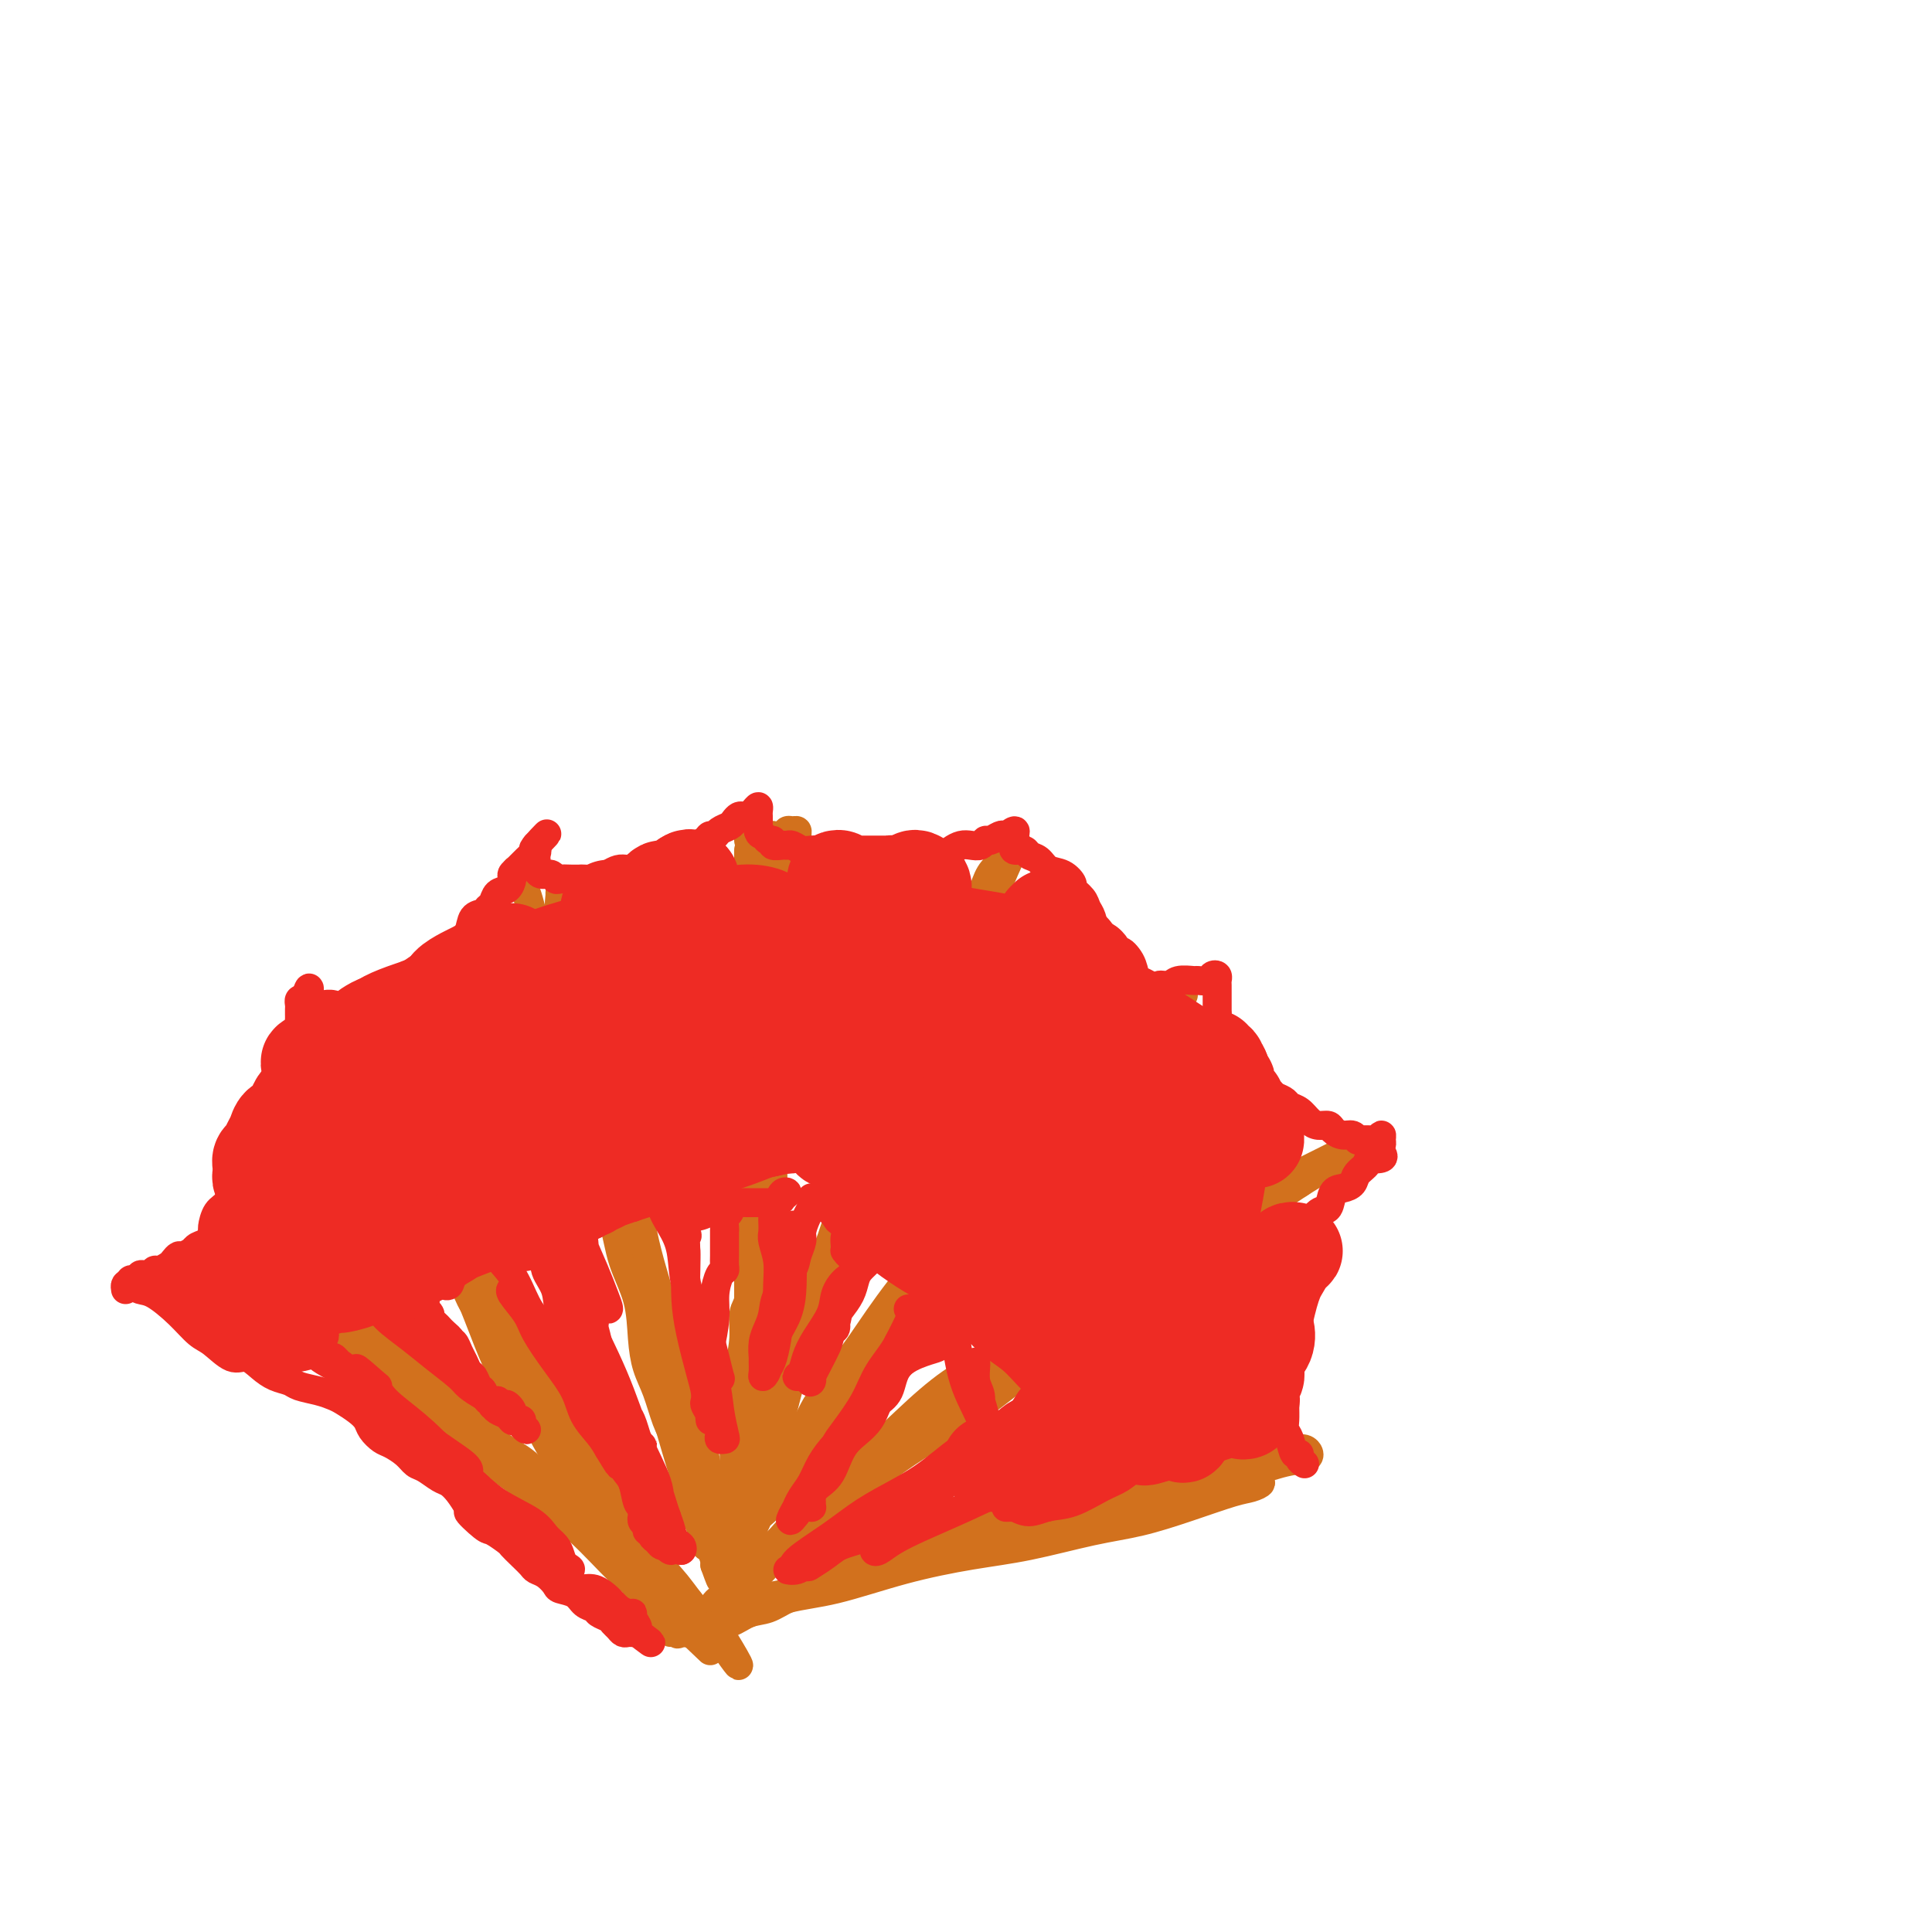 <svg viewBox='0 0 400 400' version='1.1' xmlns='http://www.w3.org/2000/svg' xmlns:xlink='http://www.w3.org/1999/xlink'><g fill='none' stroke='#D2711D' stroke-width='6' stroke-linecap='round' stroke-linejoin='round'><path d='M155,176c-0.000,0.635 -0.000,1.269 0,2c0.000,0.731 0.000,1.558 0,2c-0.000,0.442 -0.001,0.500 0,1c0.001,0.500 0.004,1.443 0,3c-0.004,1.557 -0.015,3.727 0,6c0.015,2.273 0.055,4.648 0,7c-0.055,2.352 -0.206,4.679 0,7c0.206,2.321 0.769,4.634 1,7c0.231,2.366 0.130,4.785 0,7c-0.130,2.215 -0.287,4.227 0,6c0.287,1.773 1.019,3.307 1,5c-0.019,1.693 -0.790,3.544 -1,5c-0.210,1.456 0.140,2.517 0,4c-0.140,1.483 -0.770,3.387 -1,5c-0.230,1.613 -0.062,2.935 0,4c0.062,1.065 0.017,1.872 0,3c-0.017,1.128 -0.004,2.575 0,4c0.004,1.425 0.001,2.828 0,4c-0.001,1.172 -0.000,2.113 0,3c0.000,0.887 0.000,1.721 0,3c-0.000,1.279 -0.000,3.003 0,4c0.000,0.997 0.000,1.267 0,2c-0.000,0.733 -0.000,1.928 0,3c0.000,1.072 0.000,2.019 0,3c-0.000,0.981 -0.000,1.995 0,3c0.000,1.005 0.000,2.002 0,3c-0.000,0.998 -0.000,1.997 0,3c0.000,1.003 0.000,2.011 0,3c-0.000,0.989 -0.000,1.959 0,3c0.000,1.041 0.000,2.155 0,3c-0.000,0.845 -0.000,1.423 0,2'/><path d='M155,296c0.000,18.855 0.001,5.992 0,2c-0.001,-3.992 -0.004,0.887 0,3c0.004,2.113 0.016,1.461 0,2c-0.016,0.539 -0.061,2.270 0,3c0.061,0.730 0.226,0.457 0,1c-0.226,0.543 -0.845,1.900 -1,3c-0.155,1.100 0.155,1.944 0,3c-0.155,1.056 -0.773,2.323 -1,3c-0.227,0.677 -0.062,0.762 0,1c0.062,0.238 0.020,0.627 0,1c-0.020,0.373 -0.020,0.731 0,1c0.020,0.269 0.058,0.451 0,1c-0.058,0.549 -0.211,1.467 0,2c0.211,0.533 0.788,0.682 1,1c0.212,0.318 0.061,0.805 0,1c-0.061,0.195 -0.030,0.097 0,0'/><path d='M155,174c-0.006,-0.318 -0.013,-0.635 0,-1c0.013,-0.365 0.044,-0.777 0,-1c-0.044,-0.223 -0.164,-0.256 0,0c0.164,0.256 0.611,0.802 1,1c0.389,0.198 0.720,0.049 1,0c0.280,-0.049 0.509,0.001 1,0c0.491,-0.001 1.246,-0.054 2,0c0.754,0.054 1.508,0.214 2,0c0.492,-0.214 0.721,-0.800 1,-1c0.279,-0.200 0.607,-0.012 1,0c0.393,0.012 0.851,-0.153 1,0c0.149,0.153 -0.013,0.623 0,1c0.013,0.377 0.200,0.662 0,1c-0.200,0.338 -0.786,0.729 -1,1c-0.214,0.271 -0.056,0.420 0,1c0.056,0.580 0.011,1.589 0,3c-0.011,1.411 0.012,3.223 0,5c-0.012,1.777 -0.058,3.517 0,5c0.058,1.483 0.222,2.707 0,4c-0.222,1.293 -0.829,2.656 -1,4c-0.171,1.344 0.094,2.670 0,4c-0.094,1.330 -0.547,2.665 -1,4'/><path d='M162,205c-0.465,5.747 -0.128,3.615 0,4c0.128,0.385 0.049,3.287 0,5c-0.049,1.713 -0.066,2.237 0,3c0.066,0.763 0.215,1.766 0,3c-0.215,1.234 -0.793,2.701 -1,4c-0.207,1.299 -0.041,2.432 0,4c0.041,1.568 -0.042,3.570 0,5c0.042,1.430 0.207,2.286 0,3c-0.207,0.714 -0.788,1.284 -1,2c-0.212,0.716 -0.056,1.578 0,3c0.056,1.422 0.011,3.405 0,5c-0.011,1.595 0.012,2.800 0,4c-0.012,1.200 -0.058,2.393 0,4c0.058,1.607 0.222,3.628 0,5c-0.222,1.372 -0.829,2.096 -1,3c-0.171,0.904 0.094,1.987 0,3c-0.094,1.013 -0.546,1.955 -1,3c-0.454,1.045 -0.910,2.194 -1,3c-0.090,0.806 0.186,1.269 0,2c-0.186,0.731 -0.834,1.729 -1,3c-0.166,1.271 0.152,2.814 0,4c-0.152,1.186 -0.772,2.015 -1,3c-0.228,0.985 -0.065,2.127 0,3c0.065,0.873 0.032,1.479 0,2c-0.032,0.521 -0.061,0.958 0,2c0.061,1.042 0.213,2.691 0,4c-0.213,1.309 -0.792,2.279 -1,3c-0.208,0.721 -0.045,1.193 0,2c0.045,0.807 -0.026,1.948 0,3c0.026,1.052 0.150,2.015 0,3c-0.150,0.985 -0.575,1.993 -1,3'/><path d='M153,308c-1.084,8.393 -0.294,4.874 0,4c0.294,-0.874 0.093,0.895 0,2c-0.093,1.105 -0.077,1.545 0,2c0.077,0.455 0.217,0.923 0,1c-0.217,0.077 -0.790,-0.238 -1,-1c-0.210,-0.762 -0.057,-1.969 0,-3c0.057,-1.031 0.018,-1.884 0,-3c-0.018,-1.116 -0.015,-2.495 0,-4c0.015,-1.505 0.041,-3.134 0,-5c-0.041,-1.866 -0.151,-3.967 0,-7c0.151,-3.033 0.562,-6.998 1,-10c0.438,-3.002 0.902,-5.042 1,-7c0.098,-1.958 -0.170,-3.835 0,-5c0.170,-1.165 0.778,-1.619 1,-3c0.222,-1.381 0.060,-3.688 0,-6c-0.060,-2.312 -0.017,-4.628 0,-7c0.017,-2.372 0.007,-4.799 0,-7c-0.007,-2.201 -0.013,-4.177 0,-6c0.013,-1.823 0.045,-3.492 0,-5c-0.045,-1.508 -0.166,-2.853 0,-5c0.166,-2.147 0.619,-5.095 1,-8c0.381,-2.905 0.690,-5.767 1,-8c0.310,-2.233 0.623,-3.839 1,-5c0.377,-1.161 0.819,-1.878 1,-3c0.181,-1.122 0.100,-2.649 0,-4c-0.100,-1.351 -0.220,-2.525 0,-4c0.220,-1.475 0.781,-3.251 1,-5c0.219,-1.749 0.098,-3.471 0,-5c-0.098,-1.529 -0.171,-2.865 0,-4c0.171,-1.135 0.585,-2.067 1,-3'/><path d='M161,184c0.690,-7.773 -0.586,-2.706 -1,-1c-0.414,1.706 0.036,0.052 0,-1c-0.036,-1.052 -0.556,-1.502 -1,-2c-0.444,-0.498 -0.813,-1.045 -1,-2c-0.187,-0.955 -0.194,-2.319 0,-3c0.194,-0.681 0.588,-0.678 1,-1c0.412,-0.322 0.842,-0.968 1,-1c0.158,-0.032 0.043,0.551 0,1c-0.043,0.449 -0.014,0.763 0,2c0.014,1.237 0.015,3.395 0,6c-0.015,2.605 -0.044,5.656 0,9c0.044,3.344 0.162,6.982 0,11c-0.162,4.018 -0.604,8.417 -1,13c-0.396,4.583 -0.747,9.349 -1,13c-0.253,3.651 -0.407,6.187 -1,9c-0.593,2.813 -1.623,5.904 -2,9c-0.377,3.096 -0.100,6.199 0,10c0.100,3.801 0.023,8.301 0,12c-0.023,3.699 0.008,6.597 0,9c-0.008,2.403 -0.055,4.312 0,6c0.055,1.688 0.211,3.156 0,5c-0.211,1.844 -0.789,4.064 -1,6c-0.211,1.936 -0.056,3.588 0,5c0.056,1.412 0.014,2.585 0,4c-0.014,1.415 -0.000,3.074 0,4c0.000,0.926 -0.014,1.121 0,2c0.014,0.879 0.055,2.442 0,4c-0.055,1.558 -0.207,3.112 0,5c0.207,1.888 0.773,4.111 1,5c0.227,0.889 0.113,0.445 0,0'/><path d='M155,319c-0.001,-0.333 -0.001,-0.666 0,-1c0.001,-0.334 0.004,-0.669 0,-1c-0.004,-0.331 -0.016,-0.657 0,-1c0.016,-0.343 0.060,-0.703 0,-1c-0.060,-0.297 -0.225,-0.530 0,-1c0.225,-0.470 0.839,-1.178 1,-2c0.161,-0.822 -0.130,-1.758 0,-3c0.130,-1.242 0.680,-2.792 1,-4c0.320,-1.208 0.411,-2.076 1,-3c0.589,-0.924 1.677,-1.904 2,-3c0.323,-1.096 -0.121,-2.309 0,-4c0.121,-1.691 0.805,-3.861 1,-5c0.195,-1.139 -0.099,-1.246 0,-2c0.099,-0.754 0.589,-2.155 1,-3c0.411,-0.845 0.741,-1.133 1,-2c0.259,-0.867 0.445,-2.311 1,-4c0.555,-1.689 1.479,-3.622 2,-5c0.521,-1.378 0.639,-2.200 1,-3c0.361,-0.800 0.963,-1.579 1,-3c0.037,-1.421 -0.493,-3.484 0,-5c0.493,-1.516 2.008,-2.484 3,-4c0.992,-1.516 1.460,-3.581 2,-5c0.540,-1.419 1.152,-2.192 2,-4c0.848,-1.808 1.932,-4.650 3,-7c1.068,-2.350 2.119,-4.208 3,-6c0.881,-1.792 1.591,-3.519 2,-5c0.409,-1.481 0.519,-2.717 1,-4c0.481,-1.283 1.335,-2.612 2,-4c0.665,-1.388 1.141,-2.835 2,-5c0.859,-2.165 2.103,-5.047 3,-7c0.897,-1.953 1.449,-2.976 2,-4'/><path d='M193,208c4.305,-9.238 2.569,-4.833 2,-4c-0.569,0.833 0.029,-1.906 1,-4c0.971,-2.094 2.314,-3.543 3,-5c0.686,-1.457 0.716,-2.923 1,-4c0.284,-1.077 0.824,-1.764 1,-2c0.176,-0.236 -0.011,-0.020 0,0c0.011,0.020 0.220,-0.154 0,0c-0.220,0.154 -0.869,0.638 -1,1c-0.131,0.362 0.255,0.604 0,1c-0.255,0.396 -1.152,0.946 -2,2c-0.848,1.054 -1.646,2.610 -2,4c-0.354,1.390 -0.265,2.612 -1,5c-0.735,2.388 -2.293,5.942 -4,10c-1.707,4.058 -3.562,8.621 -5,13c-1.438,4.379 -2.459,8.574 -4,12c-1.541,3.426 -3.601,6.083 -5,9c-1.399,2.917 -2.136,6.095 -3,9c-0.864,2.905 -1.855,5.539 -3,8c-1.145,2.461 -2.443,4.751 -3,7c-0.557,2.249 -0.372,4.456 -1,7c-0.628,2.544 -2.069,5.424 -3,8c-0.931,2.576 -1.354,4.848 -2,7c-0.646,2.152 -1.516,4.183 -2,6c-0.484,1.817 -0.581,3.419 -1,5c-0.419,1.581 -1.159,3.142 -2,5c-0.841,1.858 -1.782,4.013 -2,6c-0.218,1.987 0.287,3.804 0,5c-0.287,1.196 -1.368,1.770 -2,2c-0.632,0.230 -0.816,0.115 -1,0'/><path d='M152,321c-2.705,7.621 -1.468,1.173 -1,-1c0.468,-2.173 0.167,-0.072 0,0c-0.167,0.072 -0.201,-1.885 0,-3c0.201,-1.115 0.637,-1.388 1,-2c0.363,-0.612 0.652,-1.564 1,-3c0.348,-1.436 0.754,-3.358 1,-5c0.246,-1.642 0.331,-3.004 1,-5c0.669,-1.996 1.921,-4.625 3,-7c1.079,-2.375 1.985,-4.494 3,-7c1.015,-2.506 2.137,-5.397 3,-8c0.863,-2.603 1.465,-4.919 2,-7c0.535,-2.081 1.002,-3.928 2,-6c0.998,-2.072 2.529,-4.368 4,-7c1.471,-2.632 2.884,-5.601 4,-8c1.116,-2.399 1.936,-4.227 3,-6c1.064,-1.773 2.372,-3.492 3,-5c0.628,-1.508 0.574,-2.805 1,-4c0.426,-1.195 1.331,-2.289 2,-4c0.669,-1.711 1.102,-4.039 2,-6c0.898,-1.961 2.260,-3.556 3,-5c0.740,-1.444 0.856,-2.736 1,-4c0.144,-1.264 0.314,-2.501 1,-4c0.686,-1.499 1.889,-3.261 3,-5c1.111,-1.739 2.132,-3.454 3,-5c0.868,-1.546 1.585,-2.922 2,-4c0.415,-1.078 0.528,-1.856 1,-3c0.472,-1.144 1.303,-2.652 2,-4c0.697,-1.348 1.259,-2.537 2,-4c0.741,-1.463 1.661,-3.202 2,-4c0.339,-0.798 0.097,-0.657 0,-1c-0.097,-0.343 -0.048,-1.172 0,-2'/><path d='M207,182c6.262,-13.617 2.418,-5.161 1,-2c-1.418,3.161 -0.409,1.026 0,0c0.409,-1.026 0.218,-0.944 0,-1c-0.218,-0.056 -0.464,-0.251 -1,0c-0.536,0.251 -1.362,0.949 -2,2c-0.638,1.051 -1.088,2.456 -2,5c-0.912,2.544 -2.285,6.227 -4,10c-1.715,3.773 -3.771,7.636 -5,11c-1.229,3.364 -1.632,6.229 -3,9c-1.368,2.771 -3.703,5.448 -5,8c-1.297,2.552 -1.558,4.980 -2,8c-0.442,3.020 -1.065,6.632 -2,9c-0.935,2.368 -2.181,3.492 -3,5c-0.819,1.508 -1.212,3.400 -2,5c-0.788,1.600 -1.970,2.909 -3,5c-1.030,2.091 -1.909,4.963 -3,7c-1.091,2.037 -2.394,3.237 -3,5c-0.606,1.763 -0.516,4.087 -1,6c-0.484,1.913 -1.544,3.414 -2,5c-0.456,1.586 -0.310,3.255 -1,5c-0.690,1.745 -2.217,3.565 -3,5c-0.783,1.435 -0.822,2.484 -1,4c-0.178,1.516 -0.496,3.497 -1,5c-0.504,1.503 -1.196,2.526 -2,4c-0.804,1.474 -1.721,3.398 -2,5c-0.279,1.602 0.080,2.883 0,4c-0.080,1.117 -0.598,2.070 -1,3c-0.402,0.930 -0.686,1.837 -1,3c-0.314,1.163 -0.657,2.581 -1,4'/><path d='M152,321c-2.702,8.786 -1.456,4.252 -1,3c0.456,-1.252 0.123,0.778 0,1c-0.123,0.222 -0.035,-1.365 0,-2c0.035,-0.635 0.018,-0.317 0,0'/><path d='M157,320c-0.310,-0.004 -0.619,-0.008 -1,0c-0.381,0.008 -0.832,0.027 -1,0c-0.168,-0.027 -0.052,-0.099 0,0c0.052,0.099 0.039,0.371 0,0c-0.039,-0.371 -0.103,-1.384 0,-2c0.103,-0.616 0.374,-0.836 1,-2c0.626,-1.164 1.608,-3.271 2,-4c0.392,-0.729 0.195,-0.081 1,-1c0.805,-0.919 2.612,-3.405 4,-6c1.388,-2.595 2.358,-5.297 4,-8c1.642,-2.703 3.958,-5.406 6,-8c2.042,-2.594 3.812,-5.078 6,-8c2.188,-2.922 4.794,-6.281 7,-9c2.206,-2.719 4.012,-4.797 6,-7c1.988,-2.203 4.158,-4.531 6,-7c1.842,-2.469 3.356,-5.079 5,-8c1.644,-2.921 3.418,-6.153 6,-9c2.582,-2.847 5.972,-5.311 8,-7c2.028,-1.689 2.696,-2.605 4,-4c1.304,-1.395 3.246,-3.270 5,-5c1.754,-1.730 3.320,-3.314 5,-5c1.680,-1.686 3.474,-3.475 5,-5c1.526,-1.525 2.785,-2.785 4,-4c1.215,-1.215 2.386,-2.386 3,-3c0.614,-0.614 0.672,-0.672 1,-1c0.328,-0.328 0.928,-0.928 1,-1c0.072,-0.072 -0.383,0.383 -1,1c-0.617,0.617 -1.397,1.397 -2,2c-0.603,0.603 -1.029,1.029 -2,2c-0.971,0.971 -2.485,2.485 -4,4'/><path d='M236,215c-1.920,2.439 -2.219,4.037 -5,7c-2.781,2.963 -8.042,7.291 -12,11c-3.958,3.709 -6.611,6.798 -8,8c-1.389,1.202 -1.512,0.517 -3,2c-1.488,1.483 -4.340,5.136 -7,8c-2.660,2.864 -5.126,4.941 -8,8c-2.874,3.059 -6.155,7.102 -9,11c-2.845,3.898 -5.255,7.651 -7,10c-1.745,2.349 -2.826,3.296 -4,5c-1.174,1.704 -2.439,4.167 -3,5c-0.561,0.833 -0.416,0.037 -1,1c-0.584,0.963 -1.897,3.686 -3,6c-1.103,2.314 -1.997,4.221 -3,6c-1.003,1.779 -2.115,3.432 -3,5c-0.885,1.568 -1.542,3.051 -2,4c-0.458,0.949 -0.716,1.366 -1,2c-0.284,0.634 -0.594,1.487 -1,2c-0.406,0.513 -0.909,0.685 -1,1c-0.091,0.315 0.230,0.772 0,1c-0.230,0.228 -1.011,0.228 -1,0c0.011,-0.228 0.813,-0.682 1,-1c0.187,-0.318 -0.241,-0.500 0,-1c0.241,-0.500 1.152,-1.318 2,-2c0.848,-0.682 1.631,-1.227 3,-3c1.369,-1.773 3.322,-4.774 4,-6c0.678,-1.226 0.082,-0.676 1,-2c0.918,-1.324 3.352,-4.522 6,-8c2.648,-3.478 5.511,-7.235 8,-11c2.489,-3.765 4.603,-7.536 7,-11c2.397,-3.464 5.075,-6.619 8,-10c2.925,-3.381 6.095,-6.987 9,-10c2.905,-3.013 5.544,-5.432 8,-8c2.456,-2.568 4.728,-5.284 7,-8'/><path d='M218,237c6.109,-7.087 5.380,-6.804 7,-8c1.620,-1.196 5.589,-3.869 8,-6c2.411,-2.131 3.263,-3.719 4,-5c0.737,-1.281 1.358,-2.254 2,-3c0.642,-0.746 1.303,-1.266 2,-2c0.697,-0.734 1.429,-1.683 2,-2c0.571,-0.317 0.981,-0.002 1,0c0.019,0.002 -0.353,-0.309 -1,0c-0.647,0.309 -1.568,1.239 -2,2c-0.432,0.761 -0.375,1.353 -1,2c-0.625,0.647 -1.930,1.349 -3,2c-1.070,0.651 -1.903,1.252 -3,2c-1.097,0.748 -2.456,1.642 -3,2c-0.544,0.358 -0.272,0.179 0,0'/><path d='M151,331c-0.345,0.429 -0.691,0.858 -1,1c-0.309,0.142 -0.583,-0.004 -1,0c-0.417,0.004 -0.977,0.157 -1,0c-0.023,-0.157 0.490,-0.623 1,-1c0.510,-0.377 1.018,-0.664 2,-1c0.982,-0.336 2.439,-0.723 4,-2c1.561,-1.277 3.225,-3.446 6,-6c2.775,-2.554 6.660,-5.493 11,-9c4.340,-3.507 9.136,-7.584 14,-11c4.864,-3.416 9.796,-6.173 14,-9c4.204,-2.827 7.682,-5.724 12,-9c4.318,-3.276 9.478,-6.931 14,-10c4.522,-3.069 8.406,-5.553 12,-8c3.594,-2.447 6.899,-4.857 10,-7c3.101,-2.143 5.998,-4.017 9,-6c3.002,-1.983 6.110,-4.074 9,-6c2.890,-1.926 5.561,-3.687 8,-5c2.439,-1.313 4.647,-2.178 6,-3c1.353,-0.822 1.853,-1.599 2,-2c0.147,-0.401 -0.058,-0.425 -1,0c-0.942,0.425 -2.622,1.298 -4,2c-1.378,0.702 -2.455,1.234 -4,2c-1.545,0.766 -3.558,1.766 -6,3c-2.442,1.234 -5.313,2.703 -8,4c-2.687,1.297 -5.189,2.423 -9,5c-3.811,2.577 -8.932,6.604 -14,10c-5.068,3.396 -10.085,6.160 -14,9c-3.915,2.840 -6.729,5.757 -10,8c-3.271,2.243 -6.998,3.814 -10,6c-3.002,2.186 -5.279,4.988 -8,7c-2.721,2.012 -5.886,3.234 -8,5c-2.114,1.766 -3.175,4.076 -5,6c-1.825,1.924 -4.412,3.462 -7,5'/><path d='M174,309c-12.670,9.392 -6.346,4.872 -5,4c1.346,-0.872 -2.285,1.903 -4,3c-1.715,1.097 -1.515,0.516 -2,1c-0.485,0.484 -1.656,2.033 -3,3c-1.344,0.967 -2.863,1.353 -4,2c-1.137,0.647 -1.894,1.556 -2,2c-0.106,0.444 0.437,0.423 1,0c0.563,-0.423 1.146,-1.249 2,-2c0.854,-0.751 1.980,-1.427 3,-2c1.020,-0.573 1.933,-1.043 3,-2c1.067,-0.957 2.289,-2.402 4,-4c1.711,-1.598 3.911,-3.349 7,-6c3.089,-2.651 7.068,-6.201 11,-9c3.932,-2.799 7.817,-4.848 11,-7c3.183,-2.152 5.665,-4.407 9,-7c3.335,-2.593 7.524,-5.525 11,-8c3.476,-2.475 6.238,-4.494 9,-6c2.762,-1.506 5.522,-2.501 8,-4c2.478,-1.499 4.672,-3.504 7,-5c2.328,-1.496 4.790,-2.485 7,-4c2.210,-1.515 4.167,-3.557 6,-5c1.833,-1.443 3.540,-2.288 5,-3c1.460,-0.712 2.672,-1.292 4,-2c1.328,-0.708 2.770,-1.546 4,-2c1.230,-0.454 2.247,-0.525 3,-1c0.753,-0.475 1.243,-1.354 2,-2c0.757,-0.646 1.780,-1.060 2,-1c0.220,0.060 -0.364,0.593 -1,1c-0.636,0.407 -1.325,0.688 -2,1c-0.675,0.312 -1.338,0.656 -2,1'/><path d='M268,245c-0.601,0.275 -0.605,-0.037 -1,0c-0.395,0.037 -1.181,0.424 -2,1c-0.819,0.576 -1.670,1.342 -3,2c-1.330,0.658 -3.138,1.209 -5,2c-1.862,0.791 -3.779,1.823 -6,3c-2.221,1.177 -4.745,2.500 -7,4c-2.255,1.500 -4.242,3.179 -7,5c-2.758,1.821 -6.288,3.785 -10,6c-3.712,2.215 -7.606,4.682 -11,7c-3.394,2.318 -6.289,4.488 -9,6c-2.711,1.512 -5.238,2.367 -8,4c-2.762,1.633 -5.759,4.045 -9,7c-3.241,2.955 -6.724,6.452 -10,9c-3.276,2.548 -6.343,4.148 -8,5c-1.657,0.852 -1.902,0.958 -2,1c-0.098,0.042 -0.049,0.021 0,0'/><path d='M108,180c-0.372,-0.033 -0.745,-0.067 -1,0c-0.255,0.067 -0.393,0.233 0,1c0.393,0.767 1.317,2.133 2,4c0.683,1.867 1.124,4.233 2,7c0.876,2.767 2.189,5.934 3,9c0.811,3.066 1.122,6.033 2,9c0.878,2.967 2.322,5.936 3,9c0.678,3.064 0.589,6.225 1,9c0.411,2.775 1.322,5.166 2,8c0.678,2.834 1.123,6.112 2,9c0.877,2.888 2.185,5.388 3,8c0.815,2.612 1.139,5.337 2,8c0.861,2.663 2.261,5.265 3,8c0.739,2.735 0.816,5.602 1,8c0.184,2.398 0.473,4.327 1,6c0.527,1.673 1.290,3.091 2,5c0.710,1.909 1.366,4.308 2,6c0.634,1.692 1.245,2.677 2,4c0.755,1.323 1.655,2.983 2,4c0.345,1.017 0.135,1.391 0,2c-0.135,0.609 -0.195,1.454 0,3c0.195,1.546 0.645,3.793 1,5c0.355,1.207 0.615,1.374 1,2c0.385,0.626 0.895,1.712 1,2c0.105,0.288 -0.196,-0.221 0,0c0.196,0.221 0.890,1.172 1,2c0.110,0.828 -0.363,1.531 0,2c0.363,0.469 1.561,0.703 2,1c0.439,0.297 0.118,0.657 0,1c-0.118,0.343 -0.034,0.669 0,1c0.034,0.331 0.017,0.665 0,1'/><path d='M148,324c2.221,6.256 0.772,1.395 0,-1c-0.772,-2.395 -0.867,-2.324 -1,-3c-0.133,-0.676 -0.305,-2.098 -1,-4c-0.695,-1.902 -1.912,-4.285 -3,-7c-1.088,-2.715 -2.046,-5.761 -3,-9c-0.954,-3.239 -1.902,-6.671 -3,-10c-1.098,-3.329 -2.344,-6.556 -3,-10c-0.656,-3.444 -0.723,-7.106 -1,-10c-0.277,-2.894 -0.765,-5.019 -1,-7c-0.235,-1.981 -0.218,-3.816 -1,-6c-0.782,-2.184 -2.364,-4.717 -3,-8c-0.636,-3.283 -0.327,-7.317 -1,-11c-0.673,-3.683 -2.328,-7.016 -3,-10c-0.672,-2.984 -0.361,-5.620 -1,-8c-0.639,-2.380 -2.226,-4.503 -3,-7c-0.774,-2.497 -0.733,-5.369 -1,-8c-0.267,-2.631 -0.842,-5.023 -1,-7c-0.158,-1.977 0.101,-3.540 0,-5c-0.101,-1.460 -0.563,-2.819 -1,-4c-0.437,-1.181 -0.849,-2.186 -1,-3c-0.151,-0.814 -0.042,-1.436 0,-2c0.042,-0.564 0.018,-1.069 0,-1c-0.018,0.069 -0.031,0.713 0,1c0.031,0.287 0.105,0.218 0,1c-0.105,0.782 -0.388,2.416 0,4c0.388,1.584 1.446,3.118 2,5c0.554,1.882 0.602,4.113 1,7c0.398,2.887 1.146,6.431 2,10c0.854,3.569 1.816,7.163 3,11c1.184,3.837 2.592,7.919 4,12'/><path d='M128,234c2.440,9.881 2.541,9.085 3,11c0.459,1.915 1.278,6.541 2,10c0.722,3.459 1.348,5.750 2,8c0.652,2.250 1.330,4.460 2,7c0.670,2.540 1.331,5.410 2,8c0.669,2.590 1.344,4.898 2,7c0.656,2.102 1.292,3.996 2,6c0.708,2.004 1.489,4.118 2,6c0.511,1.882 0.753,3.533 1,5c0.247,1.467 0.500,2.752 1,4c0.500,1.248 1.248,2.460 2,4c0.752,1.540 1.509,3.407 2,5c0.491,1.593 0.716,2.910 1,4c0.284,1.090 0.626,1.952 1,3c0.374,1.048 0.781,2.281 1,3c0.219,0.719 0.251,0.924 0,1c-0.251,0.076 -0.786,0.022 -1,0c-0.214,-0.022 -0.107,-0.011 0,0'/><path d='M63,211c0.791,0.082 1.582,0.164 2,0c0.418,-0.164 0.462,-0.574 1,0c0.538,0.574 1.571,2.133 3,4c1.429,1.867 3.255,4.044 5,7c1.745,2.956 3.408,6.693 5,10c1.592,3.307 3.113,6.185 5,10c1.887,3.815 4.140,8.567 6,12c1.860,3.433 3.329,5.548 5,9c1.671,3.452 3.545,8.240 5,12c1.455,3.760 2.490,6.492 4,9c1.510,2.508 3.496,4.792 5,7c1.504,2.208 2.527,4.340 4,7c1.473,2.660 3.396,5.849 4,7c0.604,1.151 -0.111,0.264 1,2c1.111,1.736 4.047,6.095 6,9c1.953,2.905 2.924,4.355 4,6c1.076,1.645 2.257,3.484 3,5c0.743,1.516 1.050,2.708 2,4c0.950,1.292 2.545,2.685 3,3c0.455,0.315 -0.230,-0.449 0,0c0.230,0.449 1.373,2.109 2,3c0.627,0.891 0.737,1.013 1,1c0.263,-0.013 0.678,-0.161 1,0c0.322,0.161 0.551,0.630 0,0c-0.551,-0.630 -1.883,-2.359 -3,-4c-1.117,-1.641 -2.020,-3.195 -3,-5c-0.980,-1.805 -2.039,-3.862 -3,-6c-0.961,-2.138 -1.826,-4.358 -3,-7c-1.174,-2.642 -2.657,-5.708 -4,-8c-1.343,-2.292 -2.546,-3.810 -4,-6c-1.454,-2.190 -3.161,-5.051 -5,-8c-1.839,-2.949 -3.811,-5.985 -6,-9c-2.189,-3.015 -4.594,-6.007 -7,-9'/><path d='M102,276c-4.386,-6.443 -4.352,-6.549 -5,-8c-0.648,-1.451 -1.980,-4.247 -3,-7c-1.020,-2.753 -1.730,-5.465 -3,-9c-1.270,-3.535 -3.100,-7.895 -5,-11c-1.900,-3.105 -3.870,-4.956 -5,-7c-1.130,-2.044 -1.420,-4.280 -2,-6c-0.580,-1.720 -1.449,-2.925 -2,-4c-0.551,-1.075 -0.785,-2.021 -1,-3c-0.215,-0.979 -0.410,-1.992 -1,-3c-0.590,-1.008 -1.576,-2.011 -2,-2c-0.424,0.011 -0.287,1.037 0,2c0.287,0.963 0.723,1.861 1,3c0.277,1.139 0.396,2.517 1,4c0.604,1.483 1.693,3.071 3,5c1.307,1.929 2.833,4.200 5,8c2.167,3.800 4.974,9.131 8,14c3.026,4.869 6.272,9.276 9,13c2.728,3.724 4.939,6.764 7,10c2.061,3.236 3.973,6.667 6,10c2.027,3.333 4.169,6.569 6,10c1.831,3.431 3.350,7.059 5,10c1.650,2.941 3.433,5.195 5,7c1.567,1.805 2.920,3.161 4,5c1.080,1.839 1.886,4.160 3,6c1.114,1.840 2.537,3.200 4,5c1.463,1.800 2.967,4.040 4,5c1.033,0.960 1.597,0.639 2,1c0.403,0.361 0.647,1.405 1,2c0.353,0.595 0.815,0.741 1,1c0.185,0.259 0.092,0.629 0,1'/><path d='M148,338c9.081,13.340 3.285,3.691 1,0c-2.285,-3.691 -1.059,-1.424 -1,-1c0.059,0.424 -1.050,-0.994 -2,-2c-0.950,-1.006 -1.742,-1.600 -3,-3c-1.258,-1.400 -2.982,-3.604 -5,-6c-2.018,-2.396 -4.331,-4.982 -6,-7c-1.669,-2.018 -2.695,-3.469 -4,-5c-1.305,-1.531 -2.890,-3.143 -4,-4c-1.110,-0.857 -1.746,-0.959 -2,-1c-0.254,-0.041 -0.127,-0.020 0,0'/><path d='M47,254c-0.017,0.486 -0.033,0.971 0,1c0.033,0.029 0.116,-0.400 1,0c0.884,0.400 2.568,1.627 5,3c2.432,1.373 5.612,2.891 9,5c3.388,2.109 6.983,4.808 10,7c3.017,2.192 5.454,3.876 8,6c2.546,2.124 5.200,4.689 8,7c2.800,2.311 5.747,4.367 8,7c2.253,2.633 3.812,5.841 6,8c2.188,2.159 5.004,3.268 7,5c1.996,1.732 3.170,4.087 5,6c1.830,1.913 4.315,3.384 6,5c1.685,1.616 2.571,3.376 4,5c1.429,1.624 3.403,3.112 5,4c1.597,0.888 2.819,1.178 4,2c1.181,0.822 2.321,2.177 3,3c0.679,0.823 0.896,1.113 2,2c1.104,0.887 3.095,2.372 4,3c0.905,0.628 0.724,0.398 1,1c0.276,0.602 1.008,2.037 1,2c-0.008,-0.037 -0.758,-1.546 -2,-2c-1.242,-0.454 -2.977,0.147 -4,0c-1.023,-0.147 -1.333,-1.041 -2,-2c-0.667,-0.959 -1.690,-1.984 -3,-3c-1.310,-1.016 -2.908,-2.025 -5,-4c-2.092,-1.975 -4.679,-4.916 -8,-8c-3.321,-3.084 -7.378,-6.310 -11,-9c-3.622,-2.690 -6.811,-4.845 -10,-7'/><path d='M99,301c-8.149,-6.785 -6.023,-6.246 -7,-7c-0.977,-0.754 -5.059,-2.800 -8,-5c-2.941,-2.200 -4.742,-4.553 -6,-6c-1.258,-1.447 -1.975,-1.987 -3,-3c-1.025,-1.013 -2.359,-2.499 -4,-4c-1.641,-1.501 -3.588,-3.018 -5,-4c-1.412,-0.982 -2.287,-1.429 -3,-2c-0.713,-0.571 -1.263,-1.266 -2,-2c-0.737,-0.734 -1.661,-1.505 -2,-2c-0.339,-0.495 -0.094,-0.713 0,-1c0.094,-0.287 0.038,-0.644 0,-1c-0.038,-0.356 -0.057,-0.711 0,-1c0.057,-0.289 0.191,-0.512 1,0c0.809,0.512 2.293,1.761 4,3c1.707,1.239 3.637,2.469 6,4c2.363,1.531 5.159,3.362 8,6c2.841,2.638 5.728,6.084 9,9c3.272,2.916 6.930,5.304 10,8c3.070,2.696 5.553,5.700 8,8c2.447,2.300 4.860,3.896 7,6c2.140,2.104 4.008,4.716 6,7c1.992,2.284 4.110,4.240 6,6c1.890,1.760 3.554,3.324 5,5c1.446,1.676 2.675,3.465 4,5c1.325,1.535 2.747,2.815 4,4c1.253,1.185 2.336,2.277 3,3c0.664,0.723 0.910,1.079 1,1c0.090,-0.079 0.026,-0.594 0,-1c-0.026,-0.406 -0.013,-0.703 0,-1'/><path d='M141,336c10.500,10.000 5.250,5.000 0,0'/><path d='M151,335c0.077,-0.416 0.155,-0.833 0,-1c-0.155,-0.167 -0.541,-0.086 -1,0c-0.459,0.086 -0.991,0.176 -1,0c-0.009,-0.176 0.505,-0.618 1,-1c0.495,-0.382 0.969,-0.702 2,-1c1.031,-0.298 2.617,-0.572 5,-1c2.383,-0.428 5.562,-1.008 10,-2c4.438,-0.992 10.135,-2.394 15,-4c4.865,-1.606 8.898,-3.416 14,-5c5.102,-1.584 11.273,-2.943 17,-4c5.727,-1.057 11.009,-1.813 16,-3c4.991,-1.187 9.692,-2.804 14,-4c4.308,-1.196 8.224,-1.970 12,-3c3.776,-1.030 7.413,-2.314 10,-3c2.587,-0.686 4.125,-0.773 5,-1c0.875,-0.227 1.086,-0.593 1,-1c-0.086,-0.407 -0.468,-0.856 -1,-1c-0.532,-0.144 -1.214,0.017 -2,0c-0.786,-0.017 -1.677,-0.213 -2,0c-0.323,0.213 -0.079,0.835 0,1c0.079,0.165 -0.006,-0.129 -1,0c-0.994,0.129 -2.895,0.679 -5,1c-2.105,0.321 -4.413,0.413 -8,1c-3.587,0.587 -8.453,1.668 -13,3c-4.547,1.332 -8.776,2.914 -13,4c-4.224,1.086 -8.445,1.677 -13,3c-4.555,1.323 -9.444,3.378 -14,5c-4.556,1.622 -8.778,2.811 -13,4'/><path d='M186,322c-9.278,2.838 -5.972,1.933 -6,2c-0.028,0.067 -3.389,1.106 -6,2c-2.611,0.894 -4.472,1.644 -6,2c-1.528,0.356 -2.724,0.320 -4,1c-1.276,0.680 -2.633,2.077 -5,3c-2.367,0.923 -5.742,1.372 -8,2c-2.258,0.628 -3.397,1.434 -4,2c-0.603,0.566 -0.671,0.893 -1,1c-0.329,0.107 -0.920,-0.006 -1,0c-0.080,0.006 0.352,0.131 1,0c0.648,-0.131 1.514,-0.517 3,-1c1.486,-0.483 3.593,-1.064 6,-2c2.407,-0.936 5.113,-2.228 8,-3c2.887,-0.772 5.956,-1.026 10,-2c4.044,-0.974 9.064,-2.669 14,-4c4.936,-1.331 9.790,-2.299 14,-3c4.210,-0.701 7.778,-1.137 12,-2c4.222,-0.863 9.098,-2.153 13,-3c3.902,-0.847 6.830,-1.250 10,-2c3.170,-0.750 6.582,-1.848 10,-3c3.418,-1.152 6.841,-2.357 9,-3c2.159,-0.643 3.053,-0.724 4,-1c0.947,-0.276 1.948,-0.747 2,-1c0.052,-0.253 -0.844,-0.288 -2,0c-1.156,0.288 -2.570,0.898 -4,1c-1.430,0.102 -2.875,-0.303 -5,0c-2.125,0.303 -4.931,1.316 -8,2c-3.069,0.684 -6.400,1.039 -11,2c-4.600,0.961 -10.469,2.528 -16,4c-5.531,1.472 -10.723,2.849 -15,4c-4.277,1.151 -7.638,2.075 -11,3'/><path d='M189,323c-12.571,2.555 -8.999,1.443 -10,2c-1.001,0.557 -6.577,2.783 -10,4c-3.423,1.217 -4.695,1.425 -6,2c-1.305,0.575 -2.643,1.517 -4,2c-1.357,0.483 -2.732,0.508 -4,1c-1.268,0.492 -2.427,1.452 -4,2c-1.573,0.548 -3.560,0.683 -5,1c-1.440,0.317 -2.335,0.817 -3,1c-0.665,0.183 -1.102,0.049 -1,0c0.102,-0.049 0.743,-0.014 1,0c0.257,0.014 0.128,0.007 0,0'/></g>
<g fill='none' stroke='#EE2B24' stroke-width='6' stroke-linecap='round' stroke-linejoin='round'><path d='M27,266c-0.081,-0.415 -0.162,-0.829 0,-1c0.162,-0.171 0.568,-0.097 1,0c0.432,0.097 0.889,0.218 1,0c0.111,-0.218 -0.126,-0.776 0,-1c0.126,-0.224 0.615,-0.116 1,0c0.385,0.116 0.666,0.239 1,0c0.334,-0.239 0.720,-0.839 1,-1c0.280,-0.161 0.455,0.115 1,0c0.545,-0.115 1.460,-0.623 2,-1c0.540,-0.377 0.704,-0.622 1,-1c0.296,-0.378 0.722,-0.889 1,-1c0.278,-0.111 0.407,0.179 1,0c0.593,-0.179 1.651,-0.826 2,-1c0.349,-0.174 -0.012,0.124 0,0c0.012,-0.124 0.398,-0.670 1,-1c0.602,-0.330 1.422,-0.443 2,-1c0.578,-0.557 0.914,-1.557 1,-2c0.086,-0.443 -0.080,-0.331 0,-1c0.080,-0.669 0.405,-2.121 1,-3c0.595,-0.879 1.459,-1.184 2,-2c0.541,-0.816 0.758,-2.141 1,-3c0.242,-0.859 0.508,-1.251 1,-2c0.492,-0.749 1.209,-1.856 2,-3c0.791,-1.144 1.654,-2.327 2,-3c0.346,-0.673 0.173,-0.837 0,-1'/><path d='M53,237c1.670,-3.446 0.844,-2.060 1,-2c0.156,0.060 1.295,-1.206 2,-2c0.705,-0.794 0.976,-1.115 1,-2c0.024,-0.885 -0.200,-2.334 0,-3c0.200,-0.666 0.823,-0.549 1,-1c0.177,-0.451 -0.092,-1.469 0,-2c0.092,-0.531 0.547,-0.575 1,-1c0.453,-0.425 0.905,-1.231 1,-2c0.095,-0.769 -0.167,-1.501 0,-2c0.167,-0.499 0.763,-0.766 1,-1c0.237,-0.234 0.116,-0.433 0,-1c-0.116,-0.567 -0.227,-1.500 0,-2c0.227,-0.500 0.793,-0.568 1,-1c0.207,-0.432 0.056,-1.229 0,-2c-0.056,-0.771 -0.016,-1.517 0,-2c0.016,-0.483 0.007,-0.704 0,-1c-0.007,-0.296 -0.012,-0.667 0,-1c0.012,-0.333 0.042,-0.628 0,-1c-0.042,-0.372 -0.155,-0.821 0,-1c0.155,-0.179 0.577,-0.090 1,0'/><path d='M63,207c1.662,-4.701 0.816,-1.452 1,0c0.184,1.452 1.396,1.107 2,1c0.604,-0.107 0.600,0.025 1,0c0.400,-0.025 1.204,-0.206 2,0c0.796,0.206 1.583,0.798 2,1c0.417,0.202 0.465,0.013 1,0c0.535,-0.013 1.556,0.151 2,0c0.444,-0.151 0.312,-0.617 1,-1c0.688,-0.383 2.196,-0.684 3,-1c0.804,-0.316 0.905,-0.647 1,-1c0.095,-0.353 0.184,-0.728 1,-1c0.816,-0.272 2.359,-0.440 3,-1c0.641,-0.560 0.381,-1.511 1,-2c0.619,-0.489 2.119,-0.516 3,-1c0.881,-0.484 1.143,-1.427 2,-2c0.857,-0.573 2.309,-0.777 3,-1c0.691,-0.223 0.623,-0.465 1,-1c0.377,-0.535 1.200,-1.362 2,-2c0.800,-0.638 1.577,-1.087 2,-2c0.423,-0.913 0.494,-2.290 1,-3c0.506,-0.710 1.449,-0.752 2,-1c0.551,-0.248 0.712,-0.700 1,-1c0.288,-0.300 0.703,-0.448 1,-1c0.297,-0.552 0.474,-1.509 1,-2c0.526,-0.491 1.400,-0.515 2,-1c0.600,-0.485 0.925,-1.429 1,-2c0.075,-0.571 -0.099,-0.769 0,-1c0.099,-0.231 0.470,-0.495 1,-1c0.530,-0.505 1.220,-1.251 2,-2c0.780,-0.749 1.652,-1.500 2,-2c0.348,-0.500 0.174,-0.750 0,-1'/><path d='M111,175c4.332,-4.534 1.161,-1.370 0,0c-1.161,1.370 -0.311,0.946 0,1c0.311,0.054 0.083,0.588 0,1c-0.083,0.412 -0.020,0.703 0,1c0.020,0.297 -0.002,0.600 0,1c0.002,0.400 0.028,0.895 0,1c-0.028,0.105 -0.110,-0.182 0,0c0.110,0.182 0.413,0.833 1,1c0.587,0.167 1.457,-0.151 2,0c0.543,0.151 0.760,0.772 1,1c0.240,0.228 0.505,0.062 1,0c0.495,-0.062 1.221,-0.019 2,0c0.779,0.019 1.613,0.016 2,0c0.387,-0.016 0.329,-0.043 1,0c0.671,0.043 2.070,0.156 3,0c0.930,-0.156 1.390,-0.581 2,-1c0.610,-0.419 1.371,-0.833 2,-1c0.629,-0.167 1.127,-0.087 2,0c0.873,0.087 2.121,0.182 3,0c0.879,-0.182 1.387,-0.641 2,-1c0.613,-0.359 1.330,-0.618 2,-1c0.670,-0.382 1.293,-0.886 2,-1c0.707,-0.114 1.498,0.162 2,0c0.502,-0.162 0.715,-0.760 1,-1c0.285,-0.240 0.643,-0.120 1,0'/><path d='M143,176c4.736,-1.111 2.578,-0.889 2,-1c-0.578,-0.111 0.426,-0.555 1,-1c0.574,-0.445 0.717,-0.893 1,-1c0.283,-0.107 0.706,0.125 1,0c0.294,-0.125 0.460,-0.608 1,-1c0.540,-0.392 1.455,-0.694 2,-1c0.545,-0.306 0.720,-0.617 1,-1c0.280,-0.383 0.666,-0.837 1,-1c0.334,-0.163 0.615,-0.034 1,0c0.385,0.034 0.874,-0.026 1,0c0.126,0.026 -0.110,0.140 0,0c0.110,-0.140 0.565,-0.532 1,-1c0.435,-0.468 0.849,-1.011 1,-1c0.151,0.011 0.041,0.577 0,1c-0.041,0.423 -0.011,0.705 0,1c0.011,0.295 0.003,0.605 0,1c-0.003,0.395 -0.001,0.876 0,1c0.001,0.124 0.000,-0.107 0,0c-0.000,0.107 -0.000,0.554 0,1'/><path d='M157,172c0.184,0.935 0.644,0.772 1,1c0.356,0.228 0.606,0.846 1,1c0.394,0.154 0.931,-0.156 1,0c0.069,0.156 -0.329,0.778 0,1c0.329,0.222 1.387,0.046 2,0c0.613,-0.046 0.783,0.040 1,0c0.217,-0.040 0.482,-0.207 1,0c0.518,0.207 1.290,0.787 2,1c0.710,0.213 1.359,0.057 2,0c0.641,-0.057 1.275,-0.016 2,0c0.725,0.016 1.540,0.008 2,0c0.460,-0.008 0.565,-0.016 1,0c0.435,0.016 1.199,0.056 2,0c0.801,-0.056 1.637,-0.207 2,0c0.363,0.207 0.252,0.774 1,1c0.748,0.226 2.353,0.113 3,0c0.647,-0.113 0.334,-0.225 1,0c0.666,0.225 2.309,0.788 3,1c0.691,0.212 0.430,0.072 1,0c0.570,-0.072 1.973,-0.075 3,0c1.027,0.075 1.679,0.227 2,0c0.321,-0.227 0.312,-0.832 1,-1c0.688,-0.168 2.072,0.100 3,0c0.928,-0.100 1.401,-0.567 2,-1c0.599,-0.433 1.325,-0.833 2,-1c0.675,-0.167 1.298,-0.101 2,0c0.702,0.101 1.484,0.237 2,0c0.516,-0.237 0.767,-0.847 1,-1c0.233,-0.153 0.447,0.151 1,0c0.553,-0.151 1.444,-0.757 2,-1c0.556,-0.243 0.778,-0.121 1,0'/><path d='M208,173c3.724,-0.700 1.534,0.051 1,0c-0.534,-0.051 0.590,-0.905 1,-1c0.410,-0.095 0.108,0.567 0,1c-0.108,0.433 -0.022,0.637 0,1c0.022,0.363 -0.020,0.885 0,1c0.020,0.115 0.103,-0.178 0,0c-0.103,0.178 -0.390,0.825 0,1c0.390,0.175 1.459,-0.123 2,0c0.541,0.123 0.556,0.667 1,1c0.444,0.333 1.319,0.456 2,1c0.681,0.544 1.170,1.511 2,2c0.830,0.489 2.001,0.502 3,1c0.999,0.498 1.826,1.483 2,2c0.174,0.517 -0.305,0.566 0,1c0.305,0.434 1.394,1.253 2,2c0.606,0.747 0.730,1.422 1,2c0.270,0.578 0.686,1.058 1,2c0.314,0.942 0.528,2.345 1,3c0.472,0.655 1.204,0.561 2,1c0.796,0.439 1.656,1.411 2,2c0.344,0.589 0.172,0.794 0,1'/><path d='M231,197c1.511,2.090 0.788,0.314 1,0c0.212,-0.314 1.357,0.835 2,2c0.643,1.165 0.783,2.347 1,3c0.217,0.653 0.509,0.779 1,1c0.491,0.221 1.180,0.539 2,1c0.820,0.461 1.772,1.066 2,1c0.228,-0.066 -0.266,-0.803 0,-1c0.266,-0.197 1.294,0.144 2,0c0.706,-0.144 1.092,-0.774 2,-1c0.908,-0.226 2.338,-0.047 3,0c0.662,0.047 0.556,-0.037 1,0c0.444,0.037 1.440,0.194 2,0c0.560,-0.194 0.686,-0.740 1,-1c0.314,-0.260 0.816,-0.236 1,0c0.184,0.236 0.049,0.682 0,1c-0.049,0.318 -0.013,0.508 0,1c0.013,0.492 0.004,1.286 0,2c-0.004,0.714 -0.001,1.347 0,2c0.001,0.653 0.001,1.327 0,2'/><path d='M252,210c0.245,1.423 -0.142,1.480 0,2c0.142,0.520 0.812,1.501 1,2c0.188,0.499 -0.105,0.514 0,1c0.105,0.486 0.610,1.442 1,2c0.390,0.558 0.667,0.716 1,1c0.333,0.284 0.724,0.692 1,1c0.276,0.308 0.437,0.516 1,1c0.563,0.484 1.530,1.243 2,2c0.470,0.757 0.445,1.512 1,2c0.555,0.488 1.692,0.708 2,1c0.308,0.292 -0.213,0.655 0,1c0.213,0.345 1.159,0.673 2,1c0.841,0.327 1.576,0.652 2,1c0.424,0.348 0.537,0.720 1,1c0.463,0.280 1.275,0.470 2,1c0.725,0.530 1.363,1.400 2,2c0.637,0.600 1.274,0.930 2,1c0.726,0.070 1.543,-0.121 2,0c0.457,0.121 0.555,0.554 1,1c0.445,0.446 1.237,0.904 2,1c0.763,0.096 1.496,-0.171 2,0c0.504,0.171 0.779,0.779 1,1c0.221,0.221 0.389,0.055 1,0c0.611,-0.055 1.666,0.002 2,0c0.334,-0.002 -0.053,-0.064 0,0c0.053,0.064 0.547,0.255 1,0c0.453,-0.255 0.864,-0.955 1,-1c0.136,-0.045 -0.002,0.565 0,1c0.002,0.435 0.143,0.696 0,1c-0.143,0.304 -0.572,0.652 -1,1'/><path d='M285,238c3.053,2.119 0.185,1.916 -1,2c-1.185,0.084 -0.689,0.454 -1,1c-0.311,0.546 -1.431,1.268 -2,2c-0.569,0.732 -0.589,1.476 -1,2c-0.411,0.524 -1.214,0.830 -2,1c-0.786,0.170 -1.555,0.205 -2,1c-0.445,0.795 -0.567,2.351 -1,3c-0.433,0.649 -1.177,0.393 -2,1c-0.823,0.607 -1.726,2.078 -2,3c-0.274,0.922 0.081,1.295 0,2c-0.081,0.705 -0.596,1.743 -1,3c-0.404,1.257 -0.696,2.734 -1,4c-0.304,1.266 -0.621,2.320 -1,3c-0.379,0.680 -0.819,0.985 -1,2c-0.181,1.015 -0.101,2.740 0,4c0.101,1.260 0.223,2.056 0,3c-0.223,0.944 -0.792,2.037 -1,3c-0.208,0.963 -0.056,1.795 0,3c0.056,1.205 0.014,2.785 0,4c-0.014,1.215 -0.001,2.067 0,3c0.001,0.933 -0.011,1.946 0,3c0.011,1.054 0.046,2.148 0,3c-0.046,0.852 -0.171,1.460 0,2c0.171,0.540 0.638,1.010 1,2c0.362,0.990 0.619,2.500 1,3c0.381,0.500 0.887,-0.010 1,0c0.113,0.010 -0.165,0.539 0,1c0.165,0.461 0.775,0.855 1,1c0.225,0.145 0.064,0.041 0,0c-0.064,-0.041 -0.032,-0.021 0,0'/><path d='M26,267c-0.068,-0.394 -0.136,-0.788 0,-1c0.136,-0.212 0.476,-0.243 1,0c0.524,0.243 1.230,0.759 2,1c0.770,0.241 1.602,0.206 3,1c1.398,0.794 3.360,2.418 5,4c1.640,1.582 2.956,3.123 4,4c1.044,0.877 1.815,1.089 3,2c1.185,0.911 2.783,2.520 4,3c1.217,0.480 2.053,-0.170 3,0c0.947,0.170 2.003,1.159 3,2c0.997,0.841 1.934,1.535 3,2c1.066,0.465 2.263,0.701 3,1c0.737,0.299 1.016,0.660 2,1c0.984,0.340 2.673,0.657 4,1c1.327,0.343 2.291,0.710 3,1c0.709,0.290 1.163,0.501 2,1c0.837,0.499 2.058,1.285 3,2c0.942,0.715 1.607,1.360 2,2c0.393,0.640 0.514,1.275 1,2c0.486,0.725 1.336,1.541 2,2c0.664,0.459 1.140,0.561 2,1c0.860,0.439 2.103,1.216 3,2c0.897,0.784 1.448,1.574 2,2c0.552,0.426 1.107,0.487 2,1c0.893,0.513 2.126,1.478 3,2c0.874,0.522 1.389,0.602 2,1c0.611,0.398 1.317,1.114 2,2c0.683,0.886 1.341,1.943 2,3'/><path d='M97,312c3.396,3.147 0.387,1.013 0,1c-0.387,-0.013 1.850,2.093 3,3c1.150,0.907 1.215,0.614 2,1c0.785,0.386 2.289,1.452 3,2c0.711,0.548 0.627,0.580 1,1c0.373,0.420 1.203,1.230 2,2c0.797,0.770 1.559,1.502 2,2c0.441,0.498 0.559,0.762 1,1c0.441,0.238 1.206,0.449 2,1c0.794,0.551 1.617,1.443 2,2c0.383,0.557 0.325,0.779 1,1c0.675,0.221 2.082,0.440 3,1c0.918,0.560 1.345,1.459 2,2c0.655,0.541 1.537,0.722 2,1c0.463,0.278 0.505,0.653 1,1c0.495,0.347 1.442,0.667 2,1c0.558,0.333 0.727,0.678 1,1c0.273,0.322 0.651,0.622 1,1c0.349,0.378 0.671,0.833 1,1c0.329,0.167 0.666,0.045 1,0c0.334,-0.045 0.667,-0.013 1,0c0.333,0.013 0.667,0.006 1,0'/><path d='M132,338c5.398,4.055 1.392,1.192 0,0c-1.392,-1.192 -0.169,-0.714 0,-1c0.169,-0.286 -0.716,-1.336 -1,-2c-0.284,-0.664 0.034,-0.942 0,-1c-0.034,-0.058 -0.420,0.104 -1,0c-0.580,-0.104 -1.352,-0.475 -2,-1c-0.648,-0.525 -1.171,-1.205 -2,-2c-0.829,-0.795 -1.965,-1.706 -3,-2c-1.035,-0.294 -1.968,0.030 -3,0c-1.032,-0.030 -2.163,-0.415 -3,-1c-0.837,-0.585 -1.379,-1.369 -2,-2c-0.621,-0.631 -1.320,-1.109 -2,-2c-0.680,-0.891 -1.341,-2.195 -2,-3c-0.659,-0.805 -1.317,-1.111 -2,-2c-0.683,-0.889 -1.390,-2.361 -2,-3c-0.610,-0.639 -1.122,-0.447 -2,-1c-0.878,-0.553 -2.121,-1.852 -3,-3c-0.879,-1.148 -1.392,-2.144 -2,-3c-0.608,-0.856 -1.310,-1.570 -2,-2c-0.690,-0.430 -1.368,-0.576 -2,-1c-0.632,-0.424 -1.220,-1.127 -2,-2c-0.780,-0.873 -1.753,-1.916 -3,-3c-1.247,-1.084 -2.768,-2.210 -4,-3c-1.232,-0.790 -2.175,-1.243 -3,-2c-0.825,-0.757 -1.530,-1.817 -2,-2c-0.470,-0.183 -0.703,0.512 -1,0c-0.297,-0.512 -0.657,-2.230 -1,-3c-0.343,-0.770 -0.669,-0.592 -1,-1c-0.331,-0.408 -0.666,-1.402 -1,-2c-0.334,-0.598 -0.667,-0.799 -1,-1'/><path d='M77,287c-6.236,-6.597 -1.825,-2.589 0,-1c1.825,1.589 1.064,0.759 1,1c-0.064,0.241 0.569,1.554 2,3c1.431,1.446 3.661,3.024 6,5c2.339,1.976 4.789,4.349 7,7c2.211,2.651 4.183,5.578 6,8c1.817,2.422 3.478,4.337 5,6c1.522,1.663 2.903,3.073 4,4c1.097,0.927 1.909,1.371 3,2c1.091,0.629 2.461,1.445 3,2c0.539,0.555 0.247,0.850 1,1c0.753,0.150 2.549,0.154 3,0c0.451,-0.154 -0.445,-0.466 -1,-1c-0.555,-0.534 -0.769,-1.289 -1,-2c-0.231,-0.711 -0.479,-1.379 -1,-2c-0.521,-0.621 -1.315,-1.195 -2,-2c-0.685,-0.805 -1.263,-1.841 -3,-3c-1.737,-1.159 -4.635,-2.439 -7,-4c-2.365,-1.561 -4.197,-3.401 -6,-5c-1.803,-1.599 -3.578,-2.957 -5,-4c-1.422,-1.043 -2.492,-1.770 -4,-3c-1.508,-1.230 -3.454,-2.962 -5,-4c-1.546,-1.038 -2.693,-1.381 -3,-2c-0.307,-0.619 0.225,-1.513 0,-2c-0.225,-0.487 -1.207,-0.568 -2,-1c-0.793,-0.432 -1.396,-1.216 -2,-2'/><path d='M76,288c-6.797,-6.027 -2.789,-2.596 -2,-2c0.789,0.596 -1.641,-1.643 -3,-3c-1.359,-1.357 -1.647,-1.831 -2,-2c-0.353,-0.169 -0.771,-0.031 -1,0c-0.229,0.031 -0.270,-0.044 0,0c0.270,0.044 0.850,0.207 2,1c1.150,0.793 2.868,2.215 5,4c2.132,1.785 4.678,3.934 7,6c2.322,2.066 4.421,4.051 7,6c2.579,1.949 5.637,3.862 7,5c1.363,1.138 1.030,1.501 1,2c-0.030,0.499 0.244,1.133 0,1c-0.244,-0.133 -1.006,-1.032 -2,-2c-0.994,-0.968 -2.221,-2.006 -4,-3c-1.779,-0.994 -4.112,-1.946 -6,-3c-1.888,-1.054 -3.331,-2.212 -5,-4c-1.669,-1.788 -3.562,-4.206 -5,-6c-1.438,-1.794 -2.419,-2.963 -4,-4c-1.581,-1.037 -3.763,-1.944 -5,-3c-1.237,-1.056 -1.531,-2.263 -2,-3c-0.469,-0.737 -1.113,-1.004 -2,-2c-0.887,-0.996 -2.017,-2.721 -3,-4c-0.983,-1.279 -1.818,-2.111 -3,-3c-1.182,-0.889 -2.712,-1.834 -4,-3c-1.288,-1.166 -2.334,-2.553 -3,-3c-0.666,-0.447 -0.952,0.045 -1,0c-0.048,-0.045 0.141,-0.628 0,-1c-0.141,-0.372 -0.612,-0.535 -1,-1c-0.388,-0.465 -0.694,-1.233 -1,-2'/><path d='M46,259c-5.044,-5.505 -0.654,-1.769 1,0c1.654,1.769 0.572,1.569 1,2c0.428,0.431 2.364,1.493 4,3c1.636,1.507 2.971,3.458 4,5c1.029,1.542 1.752,2.675 2,3c0.248,0.325 0.020,-0.156 0,0c-0.020,0.156 0.168,0.950 0,1c-0.168,0.050 -0.691,-0.644 -1,-1c-0.309,-0.356 -0.404,-0.376 -1,-1c-0.596,-0.624 -1.692,-1.854 -3,-3c-1.308,-1.146 -2.826,-2.208 -4,-3c-1.174,-0.792 -2.002,-1.314 -3,-2c-0.998,-0.686 -2.164,-1.534 -2,-1c0.164,0.534 1.660,2.452 3,4c1.340,1.548 2.526,2.728 4,4c1.474,1.272 3.237,2.636 5,4'/><path d='M56,274c1.771,1.693 1.699,1.926 2,2c0.301,0.074 0.976,-0.010 1,0c0.024,0.010 -0.603,0.113 -1,0c-0.397,-0.113 -0.563,-0.442 -1,-1c-0.437,-0.558 -1.143,-1.344 -2,-2c-0.857,-0.656 -1.863,-1.180 -3,-2c-1.137,-0.820 -2.403,-1.936 -4,-3c-1.597,-1.064 -3.524,-2.078 -5,-3c-1.476,-0.922 -2.502,-1.753 -3,-2c-0.498,-0.247 -0.467,0.089 0,1c0.467,0.911 1.371,2.398 2,4c0.629,1.602 0.982,3.319 2,4c1.018,0.681 2.702,0.326 4,1c1.298,0.674 2.210,2.375 3,3c0.790,0.625 1.457,0.172 2,0c0.543,-0.172 0.962,-0.064 1,0c0.038,0.064 -0.304,0.084 -1,0c-0.696,-0.084 -1.745,-0.270 -3,-1c-1.255,-0.730 -2.717,-2.002 -4,-3c-1.283,-0.998 -2.388,-1.722 -4,-3c-1.612,-1.278 -3.731,-3.110 -5,-4c-1.269,-0.890 -1.690,-0.839 -2,-1c-0.310,-0.161 -0.511,-0.535 0,0c0.511,0.535 1.733,1.978 3,3c1.267,1.022 2.579,1.623 4,3c1.421,1.377 2.952,3.529 5,5c2.048,1.471 4.612,2.262 6,3c1.388,0.738 1.599,1.425 2,2c0.401,0.575 0.993,1.039 1,1c0.007,-0.039 -0.569,-0.583 -1,-1c-0.431,-0.417 -0.715,-0.709 -1,-1'/><path d='M54,279c2.347,1.500 -0.286,-1.751 -2,-3c-1.714,-1.249 -2.509,-0.497 -3,-1c-0.491,-0.503 -0.680,-2.262 -1,-3c-0.320,-0.738 -0.773,-0.457 -1,0c-0.227,0.457 -0.228,1.090 1,2c1.228,0.910 3.684,2.099 5,3c1.316,0.901 1.492,1.516 2,2c0.508,0.484 1.350,0.837 2,1c0.650,0.163 1.110,0.136 1,0c-0.110,-0.136 -0.789,-0.382 -1,-1c-0.211,-0.618 0.048,-1.607 0,-2c-0.048,-0.393 -0.402,-0.189 -1,-1c-0.598,-0.811 -1.441,-2.638 -2,-4c-0.559,-1.362 -0.836,-2.259 -1,-3c-0.164,-0.741 -0.217,-1.327 0,-2c0.217,-0.673 0.703,-1.433 1,-2c0.297,-0.567 0.404,-0.941 1,-1c0.596,-0.059 1.680,0.196 2,0c0.320,-0.196 -0.124,-0.845 0,-1c0.124,-0.155 0.815,0.183 1,1c0.185,0.817 -0.136,2.112 0,3c0.136,0.888 0.731,1.368 1,2c0.269,0.632 0.213,1.415 0,2c-0.213,0.585 -0.583,0.970 -1,1c-0.417,0.030 -0.883,-0.296 -1,0c-0.117,0.296 0.113,1.213 0,2c-0.113,0.787 -0.569,1.443 -1,2c-0.431,0.557 -0.837,1.016 -1,1c-0.163,-0.016 -0.081,-0.508 0,-1'/><path d='M55,276c-0.636,0.831 -0.228,0.407 0,0c0.228,-0.407 0.274,-0.798 0,-1c-0.274,-0.202 -0.870,-0.214 -1,0c-0.130,0.214 0.206,0.656 0,1c-0.206,0.344 -0.955,0.590 -1,1c-0.045,0.410 0.612,0.984 1,1c0.388,0.016 0.506,-0.525 1,-1c0.494,-0.475 1.365,-0.884 2,-1c0.635,-0.116 1.032,0.061 2,0c0.968,-0.061 2.505,-0.360 3,-1c0.495,-0.640 -0.051,-1.620 0,-2c0.051,-0.380 0.701,-0.161 1,0c0.299,0.161 0.248,0.264 0,1c-0.248,0.736 -0.694,2.106 -1,3c-0.306,0.894 -0.471,1.312 -1,2c-0.529,0.688 -1.421,1.645 -2,2c-0.579,0.355 -0.845,0.106 -1,0c-0.155,-0.106 -0.200,-0.070 0,0c0.200,0.070 0.646,0.173 1,0c0.354,-0.173 0.617,-0.624 1,-1c0.383,-0.376 0.886,-0.678 1,-1c0.114,-0.322 -0.162,-0.664 0,-1c0.162,-0.336 0.760,-0.668 1,-1c0.240,-0.332 0.120,-0.666 0,-1'/><path d='M62,276c0.508,-0.580 0.279,0.472 0,1c-0.279,0.528 -0.607,0.534 -1,1c-0.393,0.466 -0.850,1.393 -1,2c-0.150,0.607 0.009,0.893 0,1c-0.009,0.107 -0.185,0.036 0,0c0.185,-0.036 0.733,-0.037 1,0c0.267,0.037 0.255,0.112 1,0c0.745,-0.112 2.248,-0.410 3,-1c0.752,-0.590 0.752,-1.472 1,-2c0.248,-0.528 0.744,-0.703 1,-1c0.256,-0.297 0.272,-0.717 0,-1c-0.272,-0.283 -0.833,-0.428 -1,0c-0.167,0.428 0.061,1.429 0,2c-0.061,0.571 -0.410,0.712 -1,1c-0.590,0.288 -1.420,0.722 -2,1c-0.580,0.278 -0.908,0.398 -1,0c-0.092,-0.398 0.054,-1.315 0,-2c-0.054,-0.685 -0.306,-1.139 0,-2c0.306,-0.861 1.170,-2.128 2,-3c0.830,-0.872 1.626,-1.347 2,-2c0.374,-0.653 0.324,-1.482 1,-2c0.676,-0.518 2.076,-0.723 3,-1c0.924,-0.277 1.372,-0.624 2,-1c0.628,-0.376 1.436,-0.781 2,-1c0.564,-0.219 0.883,-0.251 1,0c0.117,0.251 0.034,0.786 0,1c-0.034,0.214 -0.017,0.107 0,0'/><path d='M75,267c1.773,-0.708 0.706,0.523 0,1c-0.706,0.477 -1.052,0.201 -1,0c0.052,-0.201 0.502,-0.325 1,0c0.498,0.325 1.044,1.100 2,2c0.956,0.900 2.322,1.924 4,3c1.678,1.076 3.666,2.203 5,3c1.334,0.797 2.012,1.265 3,2c0.988,0.735 2.285,1.737 3,2c0.715,0.263 0.849,-0.212 1,0c0.151,0.212 0.320,1.110 0,1c-0.320,-0.110 -1.127,-1.230 -2,-2c-0.873,-0.770 -1.811,-1.192 -3,-2c-1.189,-0.808 -2.631,-2.002 -4,-3c-1.369,-0.998 -2.667,-1.800 -4,-3c-1.333,-1.200 -2.701,-2.797 -3,-3c-0.299,-0.203 0.469,0.989 1,2c0.531,1.011 0.823,1.842 2,3c1.177,1.158 3.239,2.642 5,4c1.761,1.358 3.221,2.588 5,4c1.779,1.412 3.877,3.005 5,4c1.123,0.995 1.270,1.390 2,2c0.730,0.610 2.043,1.433 3,2c0.957,0.567 1.559,0.876 2,1c0.441,0.124 0.720,0.062 1,0'/><path d='M103,290c4.721,3.756 2.523,1.647 2,1c-0.523,-0.647 0.629,0.169 1,1c0.371,0.831 -0.040,1.677 0,2c0.040,0.323 0.529,0.122 1,0c0.471,-0.122 0.922,-0.166 1,0c0.078,0.166 -0.217,0.543 0,1c0.217,0.457 0.946,0.995 1,1c0.054,0.005 -0.566,-0.523 -1,-1c-0.434,-0.477 -0.680,-0.902 -1,-1c-0.320,-0.098 -0.713,0.133 -1,0c-0.287,-0.133 -0.468,-0.628 -1,-1c-0.532,-0.372 -1.413,-0.620 -2,-1c-0.587,-0.380 -0.878,-0.894 -1,-1c-0.122,-0.106 -0.074,0.194 0,0c0.074,-0.194 0.175,-0.882 0,-1c-0.175,-0.118 -0.624,0.334 -1,0c-0.376,-0.334 -0.678,-1.455 -1,-2c-0.322,-0.545 -0.664,-0.516 -1,-1c-0.336,-0.484 -0.667,-1.482 -1,-2c-0.333,-0.518 -0.666,-0.556 -1,-1c-0.334,-0.444 -0.667,-1.294 -1,-2c-0.333,-0.706 -0.667,-1.267 -1,-2c-0.333,-0.733 -0.667,-1.638 -1,-2c-0.333,-0.362 -0.667,-0.181 -1,0'/><path d='M93,278c-2.273,-2.654 -0.455,-1.288 0,-1c0.455,0.288 -0.451,-0.500 -1,-1c-0.549,-0.500 -0.739,-0.711 -1,-1c-0.261,-0.289 -0.592,-0.655 -1,-1c-0.408,-0.345 -0.894,-0.670 -1,-1c-0.106,-0.330 0.168,-0.667 0,-1c-0.168,-0.333 -0.777,-0.663 -1,-1c-0.223,-0.337 -0.060,-0.683 0,-1c0.060,-0.317 0.018,-0.606 0,-1c-0.018,-0.394 -0.013,-0.893 0,-1c0.013,-0.107 0.034,0.179 0,0c-0.034,-0.179 -0.124,-0.823 0,-1c0.124,-0.177 0.463,0.114 1,0c0.537,-0.114 1.273,-0.633 2,-1c0.727,-0.367 1.444,-0.581 2,-1c0.556,-0.419 0.952,-1.041 2,-2c1.048,-0.959 2.748,-2.254 4,-3c1.252,-0.746 2.057,-0.942 3,-1c0.943,-0.058 2.023,0.023 2,0c-0.023,-0.023 -1.149,-0.149 -2,0c-0.851,0.149 -1.425,0.575 -2,1'/><path d='M100,260c1.271,-0.662 -1.551,1.183 -3,2c-1.449,0.817 -1.526,0.605 -2,1c-0.474,0.395 -1.347,1.396 -2,2c-0.653,0.604 -1.088,0.810 -1,1c0.088,0.190 0.699,0.363 1,0c0.301,-0.363 0.292,-1.264 1,-2c0.708,-0.736 2.133,-1.308 3,-2c0.867,-0.692 1.174,-1.503 2,-2c0.826,-0.497 2.170,-0.680 3,-1c0.830,-0.320 1.147,-0.779 1,-1c-0.147,-0.221 -0.756,-0.206 -1,0c-0.244,0.206 -0.122,0.603 0,1'/><path d='M102,259c1.476,-0.862 0.665,-0.015 1,1c0.335,1.015 1.815,2.200 3,4c1.185,1.800 2.076,4.215 3,6c0.924,1.785 1.883,2.941 3,4c1.117,1.059 2.394,2.021 3,3c0.606,0.979 0.541,1.973 1,3c0.459,1.027 1.444,2.085 2,3c0.556,0.915 0.685,1.687 1,2c0.315,0.313 0.816,0.166 1,0c0.184,-0.166 0.051,-0.351 0,0c-0.051,0.351 -0.018,1.238 0,2c0.018,0.762 0.023,1.401 0,2c-0.023,0.599 -0.074,1.159 0,1c0.074,-0.159 0.274,-1.039 0,-2c-0.274,-0.961 -1.022,-2.005 -2,-3c-0.978,-0.995 -2.184,-1.941 -3,-3c-0.816,-1.059 -1.241,-2.231 -2,-4c-0.759,-1.769 -1.854,-4.136 -3,-6c-1.146,-1.864 -2.345,-3.225 -3,-4c-0.655,-0.775 -0.767,-0.964 -1,-1c-0.233,-0.036 -0.588,0.082 0,1c0.588,0.918 2.120,2.636 3,4c0.880,1.364 1.107,2.374 2,4c0.893,1.626 2.452,3.867 4,6c1.548,2.133 3.085,4.159 4,6c0.915,1.841 1.208,3.496 2,5c0.792,1.504 2.083,2.858 3,4c0.917,1.142 1.458,2.071 2,3'/><path d='M126,300c3.847,6.419 1.465,1.968 1,1c-0.465,-0.968 0.986,1.547 2,3c1.014,1.453 1.592,1.843 2,3c0.408,1.157 0.645,3.080 1,4c0.355,0.920 0.826,0.838 1,1c0.174,0.162 0.051,0.568 0,1c-0.051,0.432 -0.029,0.890 0,1c0.029,0.110 0.064,-0.129 0,0c-0.064,0.129 -0.228,0.626 0,1c0.228,0.374 0.849,0.625 1,1c0.151,0.375 -0.167,0.875 0,1c0.167,0.125 0.819,-0.124 1,0c0.181,0.124 -0.109,0.623 0,1c0.109,0.377 0.617,0.634 1,1c0.383,0.366 0.639,0.841 1,1c0.361,0.159 0.825,0.001 1,0c0.175,-0.001 0.061,0.156 0,0c-0.061,-0.156 -0.067,-0.625 0,-1c0.067,-0.375 0.208,-0.654 0,-1c-0.208,-0.346 -0.763,-0.757 -1,-1c-0.237,-0.243 -0.154,-0.317 0,-1c0.154,-0.683 0.379,-1.977 0,-3c-0.379,-1.023 -1.361,-1.777 -2,-3c-0.639,-1.223 -0.934,-2.916 -2,-5c-1.066,-2.084 -2.904,-4.559 -4,-7c-1.096,-2.441 -1.449,-4.850 -2,-7c-0.551,-2.150 -1.300,-4.043 -2,-6c-0.700,-1.957 -1.350,-3.979 -2,-6'/><path d='M123,279c-2.583,-6.696 -2.040,-6.434 -2,-8c0.040,-1.566 -0.423,-4.958 -1,-7c-0.577,-2.042 -1.269,-2.733 -2,-3c-0.731,-0.267 -1.502,-0.108 -2,0c-0.498,0.108 -0.724,0.167 -1,0c-0.276,-0.167 -0.603,-0.559 -1,-1c-0.397,-0.441 -0.865,-0.930 -1,-1c-0.135,-0.070 0.063,0.280 0,1c-0.063,0.720 -0.388,1.810 0,3c0.388,1.190 1.490,2.480 2,4c0.510,1.520 0.430,3.269 1,5c0.570,1.731 1.792,3.444 3,6c1.208,2.556 2.402,5.954 4,10c1.598,4.046 3.602,8.739 5,12c1.398,3.261 2.192,5.090 3,7c0.808,1.910 1.632,3.900 2,5c0.368,1.100 0.280,1.311 1,2c0.720,0.689 2.246,1.857 3,3c0.754,1.143 0.735,2.262 1,3c0.265,0.738 0.814,1.096 1,1c0.186,-0.096 0.010,-0.647 0,-1c-0.010,-0.353 0.145,-0.510 0,-1c-0.145,-0.490 -0.590,-1.314 -1,-2c-0.410,-0.686 -0.784,-1.235 -1,-2c-0.216,-0.765 -0.275,-1.747 -1,-3c-0.725,-1.253 -2.116,-2.778 -3,-5c-0.884,-2.222 -1.260,-5.141 -2,-8c-0.740,-2.859 -1.845,-5.658 -3,-8c-1.155,-2.342 -2.361,-4.226 -3,-6c-0.639,-1.774 -0.710,-3.439 -1,-5c-0.290,-1.561 -0.797,-3.017 -1,-4c-0.203,-0.983 -0.101,-1.491 0,-2'/><path d='M123,274c-2.354,-7.053 -0.741,-1.684 0,1c0.741,2.684 0.608,2.684 1,4c0.392,1.316 1.308,3.949 2,6c0.692,2.051 1.159,3.519 2,6c0.841,2.481 2.057,5.975 3,9c0.943,3.025 1.612,5.582 2,8c0.388,2.418 0.496,4.699 1,6c0.504,1.301 1.404,1.622 2,2c0.596,0.378 0.888,0.811 1,1c0.112,0.189 0.042,0.132 0,0c-0.042,-0.132 -0.057,-0.341 0,-1c0.057,-0.659 0.188,-1.770 0,-3c-0.188,-1.230 -0.693,-2.579 -1,-4c-0.307,-1.421 -0.416,-2.916 -1,-4c-0.584,-1.084 -1.643,-1.758 -2,-3c-0.357,-1.242 -0.012,-3.050 0,-3c0.012,0.050 -0.309,1.960 0,4c0.309,2.040 1.249,4.212 2,6c0.751,1.788 1.312,3.193 2,5c0.688,1.807 1.502,4.017 2,5c0.498,0.983 0.680,0.738 1,1c0.320,0.262 0.776,1.032 1,1c0.224,-0.032 0.215,-0.864 0,-1c-0.215,-0.136 -0.635,0.425 -1,0c-0.365,-0.425 -0.676,-1.836 -1,-3c-0.324,-1.164 -0.662,-2.082 -1,-3'/><path d='M138,314c-0.763,-2.106 -1.172,-3.870 -2,-6c-0.828,-2.130 -2.076,-4.624 -3,-7c-0.924,-2.376 -1.526,-4.634 -2,-6c-0.474,-1.366 -0.821,-1.840 -1,-2c-0.179,-0.160 -0.190,-0.005 0,1c0.190,1.005 0.580,2.860 1,5c0.420,2.140 0.870,4.564 2,7c1.130,2.436 2.941,4.885 4,7c1.059,2.115 1.368,3.898 2,5c0.632,1.102 1.588,1.524 2,2c0.412,0.476 0.282,1.005 0,1c-0.282,-0.005 -0.714,-0.544 -1,-1c-0.286,-0.456 -0.425,-0.831 -1,-2c-0.575,-1.169 -1.584,-3.133 -2,-5c-0.416,-1.867 -0.238,-3.636 -1,-6c-0.762,-2.364 -2.465,-5.324 -4,-9c-1.535,-3.676 -2.903,-8.068 -5,-13c-2.097,-4.932 -4.922,-10.403 -7,-15c-2.078,-4.597 -3.408,-8.320 -5,-12c-1.592,-3.680 -3.446,-7.319 -4,-9c-0.554,-1.681 0.192,-1.405 0,-2c-0.192,-0.595 -1.322,-2.061 -2,-4c-0.678,-1.939 -0.903,-4.352 -1,-6c-0.097,-1.648 -0.066,-2.532 0,-4c0.066,-1.468 0.167,-3.520 0,-5c-0.167,-1.480 -0.601,-2.386 -1,-3c-0.399,-0.614 -0.761,-0.934 -1,-1c-0.239,-0.066 -0.354,0.124 0,1c0.354,0.876 1.177,2.438 2,4'/><path d='M108,229c0.656,2.023 1.796,5.080 3,8c1.204,2.920 2.470,5.702 4,9c1.530,3.298 3.322,7.111 5,11c1.678,3.889 3.243,7.855 4,10c0.757,2.145 0.706,2.468 1,3c0.294,0.532 0.933,1.271 1,1c0.067,-0.271 -0.438,-1.552 -1,-3c-0.562,-1.448 -1.180,-3.064 -2,-5c-0.820,-1.936 -1.843,-4.192 -3,-7c-1.157,-2.808 -2.447,-6.166 -4,-10c-1.553,-3.834 -3.368,-8.142 -5,-13c-1.632,-4.858 -3.080,-10.265 -4,-14c-0.920,-3.735 -1.311,-5.796 -2,-8c-0.689,-2.204 -1.675,-4.550 -2,-6c-0.325,-1.450 0.011,-2.005 0,-2c-0.011,0.005 -0.371,0.570 0,2c0.371,1.430 1.471,3.725 3,7c1.529,3.275 3.485,7.528 5,12c1.515,4.472 2.588,9.162 4,13c1.412,3.838 3.163,6.826 4,10c0.837,3.174 0.759,6.536 1,9c0.241,2.464 0.801,4.030 1,5c0.199,0.970 0.039,1.344 0,1c-0.039,-0.344 0.044,-1.407 0,-3c-0.044,-1.593 -0.215,-3.715 -1,-6c-0.785,-2.285 -2.186,-4.731 -3,-8c-0.814,-3.269 -1.043,-7.361 -2,-12c-0.957,-4.639 -2.642,-9.826 -4,-15c-1.358,-5.174 -2.388,-10.335 -3,-13c-0.612,-2.665 -0.806,-2.832 -1,-3'/><path d='M107,202c-2.192,-9.008 -0.673,-2.026 0,2c0.673,4.026 0.499,5.098 1,8c0.501,2.902 1.676,7.635 3,12c1.324,4.365 2.798,8.362 4,13c1.202,4.638 2.134,9.917 3,13c0.866,3.083 1.668,3.968 2,5c0.332,1.032 0.196,2.210 0,2c-0.196,-0.210 -0.452,-1.807 -1,-4c-0.548,-2.193 -1.386,-4.982 -2,-8c-0.614,-3.018 -1.002,-6.265 -2,-10c-0.998,-3.735 -2.605,-7.958 -4,-12c-1.395,-4.042 -2.577,-7.905 -3,-10c-0.423,-2.095 -0.089,-2.424 0,-2c0.089,0.424 -0.069,1.599 0,4c0.069,2.401 0.364,6.027 1,10c0.636,3.973 1.611,8.293 2,12c0.389,3.707 0.191,6.803 0,9c-0.191,2.197 -0.376,3.496 -1,4c-0.624,0.504 -1.688,0.213 -2,0c-0.312,-0.213 0.127,-0.347 0,-1c-0.127,-0.653 -0.819,-1.824 -1,-4c-0.181,-2.176 0.148,-5.358 0,-8c-0.148,-2.642 -0.772,-4.745 -1,-7c-0.228,-2.255 -0.061,-4.664 0,-6c0.061,-1.336 0.016,-1.601 0,-1c-0.016,0.601 -0.004,2.068 0,3c0.004,0.932 0.001,1.328 0,2c-0.001,0.672 -0.000,1.621 0,2c0.000,0.379 0.000,0.190 0,0'/><path d='M119,258c-0.012,-0.238 -0.025,-0.477 0,-1c0.025,-0.523 0.086,-1.332 1,-2c0.914,-0.668 2.680,-1.196 4,-2c1.320,-0.804 2.196,-1.883 3,-3c0.804,-1.117 1.538,-2.271 2,-3c0.462,-0.729 0.653,-1.033 1,-1c0.347,0.033 0.851,0.404 1,1c0.149,0.596 -0.057,1.416 0,2c0.057,0.584 0.376,0.931 0,1c-0.376,0.069 -1.448,-0.140 -2,0c-0.552,0.140 -0.584,0.631 -1,1c-0.416,0.369 -1.216,0.618 -2,1c-0.784,0.382 -1.553,0.898 -2,1c-0.447,0.102 -0.573,-0.211 -1,0c-0.427,0.211 -1.155,0.944 -1,1c0.155,0.056 1.194,-0.566 2,-1c0.806,-0.434 1.379,-0.681 2,-1c0.621,-0.319 1.289,-0.710 2,-1c0.711,-0.290 1.466,-0.477 2,-1c0.534,-0.523 0.849,-1.381 1,-2c0.151,-0.619 0.139,-1.000 0,-1c-0.139,0.000 -0.405,0.382 -1,1c-0.595,0.618 -1.519,1.472 -2,2c-0.481,0.528 -0.521,0.729 -1,1c-0.479,0.271 -1.398,0.611 -2,1c-0.602,0.389 -0.886,0.825 -1,1c-0.114,0.175 -0.057,0.087 0,0'/><path d='M124,253c-1.178,0.800 -0.624,0.298 0,0c0.624,-0.298 1.319,-0.394 2,-1c0.681,-0.606 1.347,-1.721 2,-2c0.653,-0.279 1.292,0.279 2,0c0.708,-0.279 1.486,-1.396 2,-2c0.514,-0.604 0.765,-0.696 1,-1c0.235,-0.304 0.454,-0.819 1,-1c0.546,-0.181 1.420,-0.026 2,0c0.580,0.026 0.866,-0.075 1,0c0.134,0.075 0.114,0.326 0,1c-0.114,0.674 -0.324,1.771 0,3c0.324,1.229 1.181,2.590 2,4c0.819,1.410 1.599,2.870 2,5c0.401,2.130 0.422,4.929 1,7c0.578,2.071 1.713,3.414 2,4c0.287,0.586 -0.273,0.417 0,1c0.273,0.583 1.380,1.919 2,3c0.620,1.081 0.752,1.906 1,3c0.248,1.094 0.613,2.457 1,4c0.387,1.543 0.795,3.268 1,4c0.205,0.732 0.207,0.473 0,0c-0.207,-0.473 -0.624,-1.160 -1,-2c-0.376,-0.840 -0.713,-1.834 -1,-3c-0.287,-1.166 -0.524,-2.503 -1,-4c-0.476,-1.497 -1.189,-3.154 -2,-5c-0.811,-1.846 -1.718,-3.882 -2,-6c-0.282,-2.118 0.062,-4.320 0,-6c-0.062,-1.680 -0.531,-2.840 -1,-4'/><path d='M141,255c-1.011,-4.665 0.461,-1.327 1,0c0.539,1.327 0.147,0.644 0,1c-0.147,0.356 -0.047,1.750 0,3c0.047,1.250 0.041,2.355 0,4c-0.041,1.645 -0.116,3.831 0,6c0.116,2.169 0.422,4.321 1,7c0.578,2.679 1.426,5.887 2,8c0.574,2.113 0.872,3.133 1,4c0.128,0.867 0.087,1.582 0,2c-0.087,0.418 -0.218,0.538 0,1c0.218,0.462 0.787,1.264 1,2c0.213,0.736 0.071,1.404 0,1c-0.071,-0.404 -0.072,-1.879 0,-3c0.072,-1.121 0.216,-1.886 0,-3c-0.216,-1.114 -0.792,-2.575 -1,-4c-0.208,-1.425 -0.049,-2.813 0,-4c0.049,-1.187 -0.012,-2.175 0,-3c0.012,-0.825 0.098,-1.489 0,-1c-0.098,0.489 -0.379,2.131 0,4c0.379,1.869 1.418,3.965 2,6c0.582,2.035 0.706,4.007 1,6c0.294,1.993 0.759,4.006 1,5c0.241,0.994 0.257,0.969 0,1c-0.257,0.031 -0.786,0.116 -1,0c-0.214,-0.116 -0.113,-0.434 0,-1c0.113,-0.566 0.236,-1.378 0,-2c-0.236,-0.622 -0.833,-1.052 -1,-2c-0.167,-0.948 0.095,-2.414 0,-4c-0.095,-1.586 -0.548,-3.293 -1,-5'/><path d='M147,284c-0.528,-2.844 -0.348,-3.455 0,-5c0.348,-1.545 0.864,-4.024 1,-6c0.136,-1.976 -0.107,-3.450 0,-5c0.107,-1.550 0.565,-3.176 1,-4c0.435,-0.824 0.849,-0.845 1,-1c0.151,-0.155 0.040,-0.444 0,-1c-0.040,-0.556 -0.011,-1.381 0,-2c0.011,-0.619 0.002,-1.034 0,-2c-0.002,-0.966 0.003,-2.482 0,-3c-0.003,-0.518 -0.015,-0.038 0,0c0.015,0.038 0.056,-0.367 0,-1c-0.056,-0.633 -0.211,-1.494 0,-2c0.211,-0.506 0.787,-0.657 1,-1c0.213,-0.343 0.063,-0.876 0,-1c-0.063,-0.124 -0.039,0.163 0,0c0.039,-0.163 0.093,-0.776 0,-1c-0.093,-0.224 -0.331,-0.060 0,0c0.331,0.060 1.233,0.016 2,0c0.767,-0.016 1.399,-0.004 2,0c0.601,0.004 1.172,0.001 2,0c0.828,-0.001 1.914,-0.001 3,0'/><path d='M160,249c1.772,-0.173 1.700,-0.606 2,-1c0.300,-0.394 0.970,-0.748 1,-1c0.030,-0.252 -0.580,-0.400 -1,0c-0.420,0.400 -0.648,1.349 -1,2c-0.352,0.651 -0.826,1.004 -1,1c-0.174,-0.004 -0.048,-0.364 0,0c0.048,0.364 0.017,1.454 0,2c-0.017,0.546 -0.018,0.548 0,1c0.018,0.452 0.057,1.352 0,2c-0.057,0.648 -0.211,1.042 0,2c0.211,0.958 0.786,2.480 1,4c0.214,1.520 0.068,3.039 0,5c-0.068,1.961 -0.058,4.365 0,6c0.058,1.635 0.163,2.500 0,4c-0.163,1.500 -0.596,3.633 -1,5c-0.404,1.367 -0.781,1.967 -1,2c-0.219,0.033 -0.280,-0.501 0,-1c0.280,-0.499 0.902,-0.965 1,-2c0.098,-1.035 -0.328,-2.641 0,-4c0.328,-1.359 1.408,-2.471 2,-4c0.592,-1.529 0.694,-3.475 1,-5c0.306,-1.525 0.814,-2.630 1,-4c0.186,-1.370 0.050,-3.006 0,-4c-0.050,-0.994 -0.013,-1.344 0,-2c0.013,-0.656 0.004,-1.616 0,-2c-0.004,-0.384 -0.002,-0.192 0,0'/><path d='M164,255c0.620,-3.541 0.170,0.607 0,3c-0.170,2.393 -0.059,3.032 0,4c0.059,0.968 0.064,2.264 0,4c-0.064,1.736 -0.199,3.913 -1,6c-0.801,2.087 -2.267,4.083 -3,6c-0.733,1.917 -0.732,3.756 -1,5c-0.268,1.244 -0.805,1.894 -1,2c-0.195,0.106 -0.050,-0.331 0,-1c0.050,-0.669 0.003,-1.571 0,-2c-0.003,-0.429 0.039,-0.385 0,-1c-0.039,-0.615 -0.157,-1.890 0,-3c0.157,-1.110 0.591,-2.053 1,-3c0.409,-0.947 0.793,-1.896 1,-3c0.207,-1.104 0.237,-2.364 1,-4c0.763,-1.636 2.260,-3.649 3,-5c0.740,-1.351 0.724,-2.039 1,-3c0.276,-0.961 0.844,-2.193 1,-3c0.156,-0.807 -0.102,-1.187 0,-2c0.102,-0.813 0.563,-2.057 1,-3c0.437,-0.943 0.852,-1.583 1,-2c0.148,-0.417 0.031,-0.611 0,-1c-0.031,-0.389 0.023,-0.973 0,-1c-0.023,-0.027 -0.124,0.504 0,1c0.124,0.496 0.472,0.959 1,1c0.528,0.041 1.237,-0.339 2,0c0.763,0.339 1.580,1.397 2,2c0.420,0.603 0.441,0.750 1,1c0.559,0.250 1.655,0.603 2,1c0.345,0.397 -0.061,0.838 0,1c0.061,0.162 0.589,0.046 1,0c0.411,-0.046 0.706,-0.023 1,0'/><path d='M178,255c1.611,0.929 0.638,0.251 0,0c-0.638,-0.251 -0.942,-0.075 -1,0c-0.058,0.075 0.128,0.049 0,0c-0.128,-0.049 -0.571,-0.119 -1,0c-0.429,0.119 -0.844,0.429 -1,1c-0.156,0.571 -0.053,1.403 0,2c0.053,0.597 0.058,0.958 0,1c-0.058,0.042 -0.177,-0.236 0,0c0.177,0.236 0.652,0.987 1,1c0.348,0.013 0.571,-0.713 1,-1c0.429,-0.287 1.064,-0.135 1,0c-0.064,0.135 -0.827,0.254 -1,1c-0.173,0.746 0.246,2.121 0,3c-0.246,0.879 -1.155,1.263 -2,2c-0.845,0.737 -1.626,1.826 -2,3c-0.374,1.174 -0.339,2.434 -1,4c-0.661,1.566 -2.016,3.438 -3,5c-0.984,1.562 -1.595,2.812 -2,4c-0.405,1.188 -0.603,2.313 -1,3c-0.397,0.687 -0.993,0.937 -1,1c-0.007,0.063 0.575,-0.060 1,0c0.425,0.060 0.693,0.303 1,0c0.307,-0.303 0.654,-1.151 1,-2'/><path d='M168,283c-1.350,4.101 0.275,0.355 1,-2c0.725,-2.355 0.550,-3.319 1,-4c0.450,-0.681 1.524,-1.079 2,-2c0.476,-0.921 0.355,-2.364 1,-4c0.645,-1.636 2.058,-3.463 3,-5c0.942,-1.537 1.413,-2.782 2,-4c0.587,-1.218 1.289,-2.410 1,-2c-0.289,0.410 -1.569,2.421 -2,3c-0.431,0.579 -0.014,-0.273 0,0c0.014,0.273 -0.375,1.672 -1,3c-0.625,1.328 -1.485,2.584 -2,4c-0.515,1.416 -0.684,2.993 -1,4c-0.316,1.007 -0.778,1.444 -1,2c-0.222,0.556 -0.203,1.232 -1,3c-0.797,1.768 -2.410,4.629 -3,6c-0.590,1.371 -0.156,1.251 0,1c0.156,-0.251 0.035,-0.632 0,-1c-0.035,-0.368 0.018,-0.722 0,-1c-0.018,-0.278 -0.106,-0.479 0,-1c0.106,-0.521 0.406,-1.361 1,-2c0.594,-0.639 1.482,-1.076 2,-2c0.518,-0.924 0.667,-2.333 1,-3c0.333,-0.667 0.849,-0.591 1,-1c0.151,-0.409 -0.062,-1.303 0,-2c0.062,-0.697 0.401,-1.198 1,-2c0.599,-0.802 1.459,-1.906 2,-3c0.541,-1.094 0.764,-2.177 1,-3c0.236,-0.823 0.486,-1.386 1,-2c0.514,-0.614 1.292,-1.281 2,-2c0.708,-0.719 1.345,-1.491 2,-2c0.655,-0.509 1.327,-0.754 2,-1'/><path d='M184,258c2.880,-4.440 2.081,-2.040 2,-1c-0.081,1.040 0.555,0.719 1,1c0.445,0.281 0.697,1.163 1,2c0.303,0.837 0.657,1.629 1,2c0.343,0.371 0.674,0.323 1,1c0.326,0.677 0.646,2.081 1,3c0.354,0.919 0.741,1.353 1,2c0.259,0.647 0.391,1.508 1,2c0.609,0.492 1.695,0.615 2,1c0.305,0.385 -0.172,1.031 0,1c0.172,-0.031 0.995,-0.740 1,-1c0.005,-0.260 -0.806,-0.070 -1,0c-0.194,0.070 0.229,0.019 0,0c-0.229,-0.019 -1.109,-0.005 -2,0c-0.891,0.005 -1.791,0.002 -2,0c-0.209,-0.002 0.274,-0.001 0,0c-0.274,0.001 -1.306,0.003 -2,0c-0.694,-0.003 -1.050,-0.010 -1,0c0.050,0.010 0.505,0.039 1,0c0.495,-0.039 1.030,-0.144 1,0c-0.030,0.144 -0.623,0.539 -1,1c-0.377,0.461 -0.536,0.989 -1,2c-0.464,1.011 -1.232,2.506 -2,4'/><path d='M186,278c-1.090,2.164 -2.813,4.073 -4,6c-1.187,1.927 -1.836,3.873 -3,6c-1.164,2.127 -2.841,4.435 -4,6c-1.159,1.565 -1.798,2.385 -2,3c-0.202,0.615 0.033,1.023 0,1c-0.033,-0.023 -0.334,-0.476 0,-1c0.334,-0.524 1.305,-1.117 2,-2c0.695,-0.883 1.115,-2.055 2,-3c0.885,-0.945 2.234,-1.661 3,-3c0.766,-1.339 0.947,-3.301 2,-5c1.053,-1.699 2.977,-3.137 4,-5c1.023,-1.863 1.145,-4.152 2,-5c0.855,-0.848 2.445,-0.257 3,0c0.555,0.257 0.076,0.179 0,0c-0.076,-0.179 0.250,-0.460 0,0c-0.250,0.460 -1.075,1.660 -2,3c-0.925,1.340 -1.952,2.820 -3,4c-1.048,1.180 -2.119,2.059 -3,4c-0.881,1.941 -1.571,4.944 -3,7c-1.429,2.056 -3.598,3.167 -5,5c-1.402,1.833 -2.036,4.390 -3,6c-0.964,1.610 -2.258,2.274 -3,3c-0.742,0.726 -0.934,1.515 -1,2c-0.066,0.485 -0.007,0.666 0,1c0.007,0.334 -0.039,0.822 0,1c0.039,0.178 0.164,0.048 0,0c-0.164,-0.048 -0.618,-0.014 -1,0c-0.382,0.014 -0.691,0.007 -1,0'/><path d='M166,312c-4.085,5.546 -1.797,1.411 -1,0c0.797,-1.411 0.102,-0.099 0,0c-0.102,0.099 0.387,-1.015 1,-2c0.613,-0.985 1.350,-1.843 2,-3c0.650,-1.157 1.214,-2.615 2,-4c0.786,-1.385 1.793,-2.699 3,-4c1.207,-1.301 2.612,-2.590 4,-4c1.388,-1.410 2.757,-2.941 4,-4c1.243,-1.059 2.360,-1.645 3,-3c0.640,-1.355 0.801,-3.477 2,-5c1.199,-1.523 3.434,-2.445 5,-3c1.566,-0.555 2.462,-0.741 3,-1c0.538,-0.259 0.719,-0.591 1,-1c0.281,-0.409 0.664,-0.894 1,-1c0.336,-0.106 0.626,0.168 1,0c0.374,-0.168 0.832,-0.777 1,-1c0.168,-0.223 0.045,-0.060 0,0c-0.045,0.060 -0.013,0.017 0,0c0.013,-0.017 0.006,-0.009 0,0'/><path d='M196,276c0.002,-0.331 0.003,-0.663 0,-1c-0.003,-0.337 -0.012,-0.681 0,-1c0.012,-0.319 0.045,-0.613 0,-1c-0.045,-0.387 -0.170,-0.868 0,-1c0.170,-0.132 0.633,0.084 1,1c0.367,0.916 0.638,2.533 1,5c0.362,2.467 0.816,5.784 2,9c1.184,3.216 3.099,6.330 4,9c0.901,2.670 0.787,4.896 1,6c0.213,1.104 0.751,1.086 1,1c0.249,-0.086 0.207,-0.241 0,-1c-0.207,-0.759 -0.581,-2.121 -1,-3c-0.419,-0.879 -0.883,-1.275 -1,-2c-0.117,-0.725 0.112,-1.778 0,-3c-0.112,-1.222 -0.566,-2.613 -1,-4c-0.434,-1.387 -0.850,-2.769 -1,-4c-0.150,-1.231 -0.036,-2.311 0,-3c0.036,-0.689 -0.005,-0.989 0,-1c0.005,-0.011 0.058,0.265 0,1c-0.058,0.735 -0.226,1.930 0,3c0.226,1.070 0.848,2.016 1,3c0.152,0.984 -0.165,2.006 0,3c0.165,0.994 0.812,1.961 1,3c0.188,1.039 -0.082,2.148 0,3c0.082,0.852 0.517,1.445 1,2c0.483,0.555 1.015,1.073 1,1c-0.015,-0.073 -0.576,-0.735 -1,-1c-0.424,-0.265 -0.712,-0.132 -1,0'/><path d='M204,300c0.408,2.592 0.429,0.572 0,0c-0.429,-0.572 -1.308,0.305 -2,1c-0.692,0.695 -1.198,1.209 -2,2c-0.802,0.791 -1.901,1.860 -3,3c-1.099,1.140 -2.200,2.351 -4,4c-1.800,1.649 -4.300,3.735 -6,5c-1.700,1.265 -2.600,1.709 -4,2c-1.400,0.291 -3.302,0.429 -5,1c-1.698,0.571 -3.194,1.574 -5,2c-1.806,0.426 -3.921,0.273 -5,1c-1.079,0.727 -1.121,2.334 -1,3c0.121,0.666 0.407,0.392 1,0c0.593,-0.392 1.494,-0.901 3,-2c1.506,-1.099 3.615,-2.786 6,-4c2.385,-1.214 5.044,-1.955 7,-3c1.956,-1.045 3.209,-2.396 5,-4c1.791,-1.604 4.122,-3.462 6,-5c1.878,-1.538 3.304,-2.757 4,-4c0.696,-1.243 0.662,-2.510 1,-3c0.338,-0.490 1.048,-0.204 1,0c-0.048,0.204 -0.853,0.325 -2,1c-1.147,0.675 -2.635,1.904 -4,3c-1.365,1.096 -2.608,2.058 -4,3c-1.392,0.942 -2.932,1.864 -5,3c-2.068,1.136 -4.664,2.486 -7,4c-2.336,1.514 -4.410,3.192 -7,5c-2.590,1.808 -5.694,3.747 -7,5c-1.306,1.253 -0.814,1.820 -1,2c-0.186,0.180 -1.050,-0.029 -1,0c0.050,0.029 1.014,0.294 2,0c0.986,-0.294 1.993,-1.147 3,-2'/><path d='M168,323c1.831,-0.904 3.907,-2.163 6,-3c2.093,-0.837 4.202,-1.251 6,-2c1.798,-0.749 3.286,-1.832 5,-3c1.714,-1.168 3.655,-2.422 5,-3c1.345,-0.578 2.095,-0.482 2,0c-0.095,0.482 -1.035,1.348 -2,2c-0.965,0.652 -1.955,1.090 -3,2c-1.045,0.910 -2.143,2.291 -3,3c-0.857,0.709 -1.472,0.746 -2,1c-0.528,0.254 -0.969,0.725 -1,1c-0.031,0.275 0.350,0.352 1,0c0.650,-0.352 1.571,-1.134 3,-2c1.429,-0.866 3.368,-1.815 6,-3c2.632,-1.185 5.957,-2.605 9,-4c3.043,-1.395 5.803,-2.766 9,-4c3.197,-1.234 6.831,-2.331 10,-3c3.169,-0.669 5.874,-0.911 8,-1c2.126,-0.089 3.675,-0.026 5,0c1.325,0.026 2.427,0.013 3,0c0.573,-0.013 0.616,-0.027 1,0c0.384,0.027 1.107,0.095 1,0c-0.107,-0.095 -1.046,-0.352 -2,0c-0.954,0.352 -1.924,1.315 -3,2c-1.076,0.685 -2.256,1.094 -4,2c-1.744,0.906 -4.050,2.309 -6,3c-1.950,0.691 -3.543,0.670 -5,1c-1.457,0.330 -2.777,1.012 -4,1c-1.223,-0.012 -2.349,-0.718 -3,-1c-0.651,-0.282 -0.825,-0.141 -1,0'/><path d='M209,312c-1.845,0.155 0.041,0.041 2,0c1.959,-0.041 3.989,-0.011 5,0c1.011,0.011 1.003,0.003 1,0c-0.003,-0.003 -0.002,-0.002 0,0'/></g>
<g fill='none' stroke='#EE2B24' stroke-width='20' stroke-linecap='round' stroke-linejoin='round'><path d='M236,287c-0.009,0.024 -0.019,0.049 -1,0c-0.981,-0.049 -2.935,-0.171 -4,0c-1.065,0.171 -1.243,0.636 -2,1c-0.757,0.364 -2.094,0.629 -3,1c-0.906,0.371 -1.383,0.849 -2,1c-0.617,0.151 -1.376,-0.024 -1,0c0.376,0.024 1.886,0.246 4,0c2.114,-0.246 4.833,-0.961 7,-2c2.167,-1.039 3.781,-2.402 6,-3c2.219,-0.598 5.042,-0.430 7,-1c1.958,-0.570 3.050,-1.877 3,-2c-0.050,-0.123 -1.244,0.939 -3,2c-1.756,1.061 -4.074,2.120 -6,3c-1.926,0.880 -3.459,1.580 -5,3c-1.541,1.420 -3.089,3.559 -5,5c-1.911,1.441 -4.186,2.184 -6,3c-1.814,0.816 -3.168,1.704 -4,2c-0.832,0.296 -1.143,-0.002 -1,0c0.143,0.002 0.741,0.303 1,0c0.259,-0.303 0.181,-1.208 1,-2c0.819,-0.792 2.535,-1.469 4,-2c1.465,-0.531 2.677,-0.915 4,-2c1.323,-1.085 2.756,-2.872 4,-4c1.244,-1.128 2.300,-1.596 3,-2c0.700,-0.404 1.046,-0.744 1,-1c-0.046,-0.256 -0.482,-0.428 -1,0c-0.518,0.428 -1.118,1.455 -2,2c-0.882,0.545 -2.045,0.608 -3,1c-0.955,0.392 -1.701,1.112 -3,2c-1.299,0.888 -3.149,1.944 -5,3'/><path d='M224,295c-2.736,1.496 -3.075,1.735 -4,2c-0.925,0.265 -2.437,0.558 -3,1c-0.563,0.442 -0.178,1.035 0,1c0.178,-0.035 0.150,-0.699 0,-1c-0.150,-0.301 -0.422,-0.239 -1,0c-0.578,0.239 -1.463,0.655 -2,1c-0.537,0.345 -0.726,0.618 -1,1c-0.274,0.382 -0.633,0.873 -1,1c-0.367,0.127 -0.742,-0.110 -1,0c-0.258,0.110 -0.397,0.565 -1,1c-0.603,0.435 -1.669,0.849 -2,1c-0.331,0.151 0.072,0.041 0,0c-0.072,-0.041 -0.619,-0.011 -1,0c-0.381,0.011 -0.597,0.004 -1,0c-0.403,-0.004 -0.992,-0.003 -1,0c-0.008,0.003 0.567,0.009 1,0c0.433,-0.009 0.724,-0.031 1,0c0.276,0.031 0.538,0.116 1,0c0.462,-0.116 1.124,-0.433 2,-1c0.876,-0.567 1.967,-1.383 3,-2c1.033,-0.617 2.010,-1.033 3,-2c0.990,-0.967 1.995,-2.483 3,-4'/><path d='M219,294c2.888,-1.750 3.108,-1.625 4,-2c0.892,-0.375 2.455,-1.251 4,-2c1.545,-0.749 3.071,-1.371 4,-2c0.929,-0.629 1.261,-1.264 2,-2c0.739,-0.736 1.885,-1.572 3,-2c1.115,-0.428 2.200,-0.447 3,-1c0.800,-0.553 1.317,-1.640 2,-2c0.683,-0.360 1.532,0.006 2,0c0.468,-0.006 0.554,-0.382 1,-1c0.446,-0.618 1.253,-1.476 2,-2c0.747,-0.524 1.434,-0.714 2,-1c0.566,-0.286 1.010,-0.667 2,-1c0.990,-0.333 2.528,-0.619 3,-1c0.472,-0.381 -0.120,-0.858 0,-1c0.120,-0.142 0.951,0.050 1,0c0.049,-0.050 -0.686,-0.342 -1,0c-0.314,0.342 -0.208,1.317 -1,2c-0.792,0.683 -2.481,1.075 -4,2c-1.519,0.925 -2.869,2.385 -4,3c-1.131,0.615 -2.045,0.386 -3,1c-0.955,0.614 -1.953,2.072 -3,3c-1.047,0.928 -2.145,1.327 -3,2c-0.855,0.673 -1.468,1.619 -2,2c-0.532,0.381 -0.984,0.197 -1,0c-0.016,-0.197 0.404,-0.408 1,-1c0.596,-0.592 1.370,-1.565 2,-2c0.630,-0.435 1.117,-0.333 2,-1c0.883,-0.667 2.161,-2.103 3,-3c0.839,-0.897 1.240,-1.256 2,-2c0.760,-0.744 1.880,-1.872 3,-3'/><path d='M245,277c2.457,-2.196 2.599,-1.687 3,-2c0.401,-0.313 1.060,-1.447 2,-2c0.940,-0.553 2.160,-0.526 3,-1c0.840,-0.474 1.300,-1.451 2,-2c0.700,-0.549 1.639,-0.672 2,-1c0.361,-0.328 0.143,-0.861 0,-1c-0.143,-0.139 -0.211,0.118 0,0c0.211,-0.118 0.700,-0.609 1,-1c0.300,-0.391 0.412,-0.681 1,-1c0.588,-0.319 1.651,-0.666 2,-1c0.349,-0.334 -0.017,-0.653 0,-1c0.017,-0.347 0.417,-0.721 1,-1c0.583,-0.279 1.348,-0.463 2,-1c0.652,-0.537 1.190,-1.426 2,-2c0.810,-0.574 1.892,-0.831 2,-1c0.108,-0.169 -0.759,-0.249 -1,0c-0.241,0.249 0.143,0.829 0,1c-0.143,0.171 -0.812,-0.065 -1,0c-0.188,0.065 0.104,0.432 0,1c-0.104,0.568 -0.605,1.338 -1,2c-0.395,0.662 -0.683,1.217 -1,2c-0.317,0.783 -0.662,1.795 -1,3c-0.338,1.205 -0.669,2.602 -1,4'/><path d='M262,272c-0.651,2.395 -0.280,2.382 0,3c0.280,0.618 0.468,1.867 0,3c-0.468,1.133 -1.593,2.152 -2,3c-0.407,0.848 -0.095,1.526 0,2c0.095,0.474 -0.026,0.744 0,1c0.026,0.256 0.199,0.500 0,1c-0.199,0.500 -0.771,1.258 -1,2c-0.229,0.742 -0.114,1.470 0,2c0.114,0.530 0.228,0.864 0,1c-0.228,0.136 -0.797,0.076 -1,0c-0.203,-0.076 -0.039,-0.168 0,0c0.039,0.168 -0.045,0.595 0,1c0.045,0.405 0.220,0.787 0,1c-0.220,0.213 -0.835,0.256 -1,0c-0.165,-0.256 0.118,-0.812 0,-1c-0.118,-0.188 -0.639,-0.008 -1,0c-0.361,0.008 -0.562,-0.157 -1,0c-0.438,0.157 -1.114,0.634 -2,1c-0.886,0.366 -1.981,0.619 -3,1c-1.019,0.381 -1.961,0.890 -3,1c-1.039,0.110 -2.173,-0.178 -3,0c-0.827,0.178 -1.345,0.821 -2,1c-0.655,0.179 -1.445,-0.106 -2,0c-0.555,0.106 -0.873,0.602 -1,1c-0.127,0.398 -0.064,0.699 0,1'/><path d='M239,297c-3.333,1.089 -1.667,0.311 -1,0c0.667,-0.311 0.333,-0.156 0,0'/><path d='M260,235c-0.000,0.286 -0.000,0.571 0,1c0.000,0.429 0.001,1.001 0,1c-0.001,-0.001 -0.004,-0.573 0,-1c0.004,-0.427 0.016,-0.707 0,-1c-0.016,-0.293 -0.061,-0.600 0,-1c0.061,-0.400 0.228,-0.895 0,-1c-0.228,-0.105 -0.850,0.178 -1,0c-0.150,-0.178 0.171,-0.818 0,-1c-0.171,-0.182 -0.835,0.092 -1,0c-0.165,-0.092 0.167,-0.550 0,-1c-0.167,-0.450 -0.833,-0.890 -1,-1c-0.167,-0.110 0.167,0.111 0,0c-0.167,-0.111 -0.833,-0.555 -1,-1c-0.167,-0.445 0.165,-0.893 0,-1c-0.165,-0.107 -0.828,0.125 -1,0c-0.172,-0.125 0.146,-0.607 0,-1c-0.146,-0.393 -0.757,-0.697 -1,-1c-0.243,-0.303 -0.118,-0.606 0,-1c0.118,-0.394 0.227,-0.879 0,-1c-0.227,-0.121 -0.792,0.121 -1,0c-0.208,-0.121 -0.059,-0.606 0,-1c0.059,-0.394 0.030,-0.697 0,-1'/><path d='M253,222c-1.023,-2.023 -0.082,-0.579 0,0c0.082,0.579 -0.695,0.293 -1,0c-0.305,-0.293 -0.136,-0.595 0,-1c0.136,-0.405 0.240,-0.914 0,-1c-0.240,-0.086 -0.823,0.251 -1,0c-0.177,-0.251 0.051,-1.090 0,-1c-0.051,0.090 -0.380,1.110 -1,2c-0.620,0.890 -1.532,1.652 -2,2c-0.468,0.348 -0.492,0.282 -1,1c-0.508,0.718 -1.498,2.220 -2,3c-0.502,0.780 -0.515,0.838 -1,1c-0.485,0.162 -1.443,0.428 -2,1c-0.557,0.572 -0.712,1.448 -1,2c-0.288,0.552 -0.707,0.778 -1,1c-0.293,0.222 -0.460,0.440 -1,1c-0.540,0.560 -1.453,1.463 -2,2c-0.547,0.537 -0.729,0.707 -1,1c-0.271,0.293 -0.633,0.708 -1,1c-0.367,0.292 -0.740,0.459 -1,1c-0.260,0.541 -0.409,1.454 -1,2c-0.591,0.546 -1.625,0.724 -2,1c-0.375,0.276 -0.090,0.651 0,1c0.090,0.349 -0.014,0.671 0,1c0.014,0.329 0.147,0.665 0,1c-0.147,0.335 -0.573,0.667 -1,1'/><path d='M230,245c-3.659,4.042 -2.308,1.647 -2,1c0.308,-0.647 -0.428,0.456 -1,1c-0.572,0.544 -0.980,0.531 -1,1c-0.020,0.469 0.349,1.422 0,2c-0.349,0.578 -1.417,0.781 -2,1c-0.583,0.219 -0.681,0.454 -1,1c-0.319,0.546 -0.858,1.403 -1,2c-0.142,0.597 0.112,0.933 0,1c-0.112,0.067 -0.590,-0.136 -1,0c-0.410,0.136 -0.753,0.610 -1,1c-0.247,0.390 -0.399,0.696 -1,1c-0.601,0.304 -1.653,0.605 -2,1c-0.347,0.395 0.009,0.884 0,1c-0.009,0.116 -0.385,-0.141 -1,0c-0.615,0.141 -1.470,0.679 -2,1c-0.530,0.321 -0.733,0.425 -1,1c-0.267,0.575 -0.596,1.621 -1,2c-0.404,0.379 -0.883,0.090 -1,0c-0.117,-0.090 0.127,0.018 0,0c-0.127,-0.018 -0.625,-0.163 -1,0c-0.375,0.163 -0.625,0.635 -1,1c-0.375,0.365 -0.874,0.624 -1,1c-0.126,0.376 0.120,0.871 0,1c-0.120,0.129 -0.606,-0.106 -1,0c-0.394,0.106 -0.697,0.553 -1,1'/><path d='M206,267c-3.493,3.502 -0.224,1.258 1,0c1.224,-1.258 0.403,-1.528 1,-2c0.597,-0.472 2.613,-1.146 4,-2c1.387,-0.854 2.146,-1.888 3,-3c0.854,-1.112 1.804,-2.301 3,-3c1.196,-0.699 2.638,-0.907 4,-2c1.362,-1.093 2.644,-3.070 4,-4c1.356,-0.930 2.787,-0.811 4,-1c1.213,-0.189 2.208,-0.684 3,-1c0.792,-0.316 1.381,-0.452 2,-1c0.619,-0.548 1.270,-1.509 2,-2c0.730,-0.491 1.541,-0.512 2,-1c0.459,-0.488 0.565,-1.442 1,-2c0.435,-0.558 1.199,-0.720 2,-1c0.801,-0.280 1.640,-0.677 2,-1c0.360,-0.323 0.241,-0.571 1,-1c0.759,-0.429 2.397,-1.039 3,-1c0.603,0.039 0.172,0.725 0,1c-0.172,0.275 -0.086,0.137 0,0'/><path d='M248,240c3.206,-1.702 0.220,-0.456 -1,0c-1.220,0.456 -0.675,0.123 -1,0c-0.325,-0.123 -1.522,-0.035 -2,0c-0.478,0.035 -0.239,0.018 0,0'/><path d='M226,206c-0.000,-0.145 -0.000,-0.291 0,0c0.000,0.291 0.000,1.017 0,1c-0.000,-0.017 -0.000,-0.778 0,-1c0.000,-0.222 0.001,0.094 0,0c-0.001,-0.094 -0.003,-0.599 0,-1c0.003,-0.401 0.011,-0.699 0,-1c-0.011,-0.301 -0.040,-0.607 0,-1c0.040,-0.393 0.150,-0.875 0,-1c-0.150,-0.125 -0.561,0.107 -1,0c-0.439,-0.107 -0.906,-0.553 -1,-1c-0.094,-0.447 0.185,-0.894 0,-1c-0.185,-0.106 -0.833,0.130 -1,0c-0.167,-0.130 0.148,-0.626 0,-1c-0.148,-0.374 -0.760,-0.625 -1,-1c-0.240,-0.375 -0.107,-0.874 0,-1c0.107,-0.126 0.187,0.120 0,0c-0.187,-0.120 -0.643,-0.605 -1,-1c-0.357,-0.395 -0.617,-0.698 -1,-1c-0.383,-0.302 -0.890,-0.603 -1,-1c-0.110,-0.397 0.177,-0.890 0,-1c-0.177,-0.110 -0.817,0.163 -1,0c-0.183,-0.163 0.091,-0.761 0,-1c-0.091,-0.239 -0.545,-0.120 -1,0'/><path d='M217,192c-1.392,-2.325 -0.373,-1.136 0,-1c0.373,0.136 0.100,-0.781 0,-1c-0.100,-0.219 -0.027,0.260 0,1c0.027,0.740 0.008,1.743 0,2c-0.008,0.257 -0.005,-0.230 0,0c0.005,0.230 0.012,1.179 0,2c-0.012,0.821 -0.045,1.516 0,2c0.045,0.484 0.166,0.759 0,1c-0.166,0.241 -0.618,0.450 -1,1c-0.382,0.550 -0.694,1.441 -1,2c-0.306,0.559 -0.607,0.787 -1,1c-0.393,0.213 -0.879,0.410 -1,1c-0.121,0.590 0.123,1.573 0,2c-0.123,0.427 -0.611,0.299 -1,1c-0.389,0.701 -0.678,2.232 -1,3c-0.322,0.768 -0.677,0.772 -1,1c-0.323,0.228 -0.612,0.680 -1,1c-0.388,0.320 -0.874,0.506 -1,1c-0.126,0.494 0.107,1.294 0,2c-0.107,0.706 -0.553,1.319 -1,2c-0.447,0.681 -0.893,1.430 -1,2c-0.107,0.570 0.125,0.961 0,1c-0.125,0.039 -0.607,-0.275 -1,0c-0.393,0.275 -0.696,1.137 -1,2'/><path d='M204,221c-1.963,4.933 -0.371,2.765 0,3c0.371,0.235 -0.478,2.874 -1,4c-0.522,1.126 -0.717,0.739 -1,1c-0.283,0.261 -0.654,1.169 -1,2c-0.346,0.831 -0.666,1.583 -1,2c-0.334,0.417 -0.681,0.497 -1,1c-0.319,0.503 -0.610,1.429 -1,2c-0.390,0.571 -0.878,0.785 -1,1c-0.122,0.215 0.122,0.429 0,1c-0.122,0.571 -0.611,1.497 -1,2c-0.389,0.503 -0.678,0.583 -1,1c-0.322,0.417 -0.679,1.173 -1,2c-0.321,0.827 -0.608,1.727 -1,2c-0.392,0.273 -0.889,-0.080 -1,0c-0.111,0.080 0.162,0.595 0,1c-0.162,0.405 -0.761,0.701 -1,1c-0.239,0.299 -0.118,0.603 0,1c0.118,0.397 0.232,0.889 0,1c-0.232,0.111 -0.810,-0.158 -1,0c-0.190,0.158 0.007,0.744 0,1c-0.007,0.256 -0.218,0.182 0,0c0.218,-0.182 0.866,-0.472 1,-1c0.134,-0.528 -0.248,-1.294 0,-2c0.248,-0.706 1.124,-1.353 2,-2'/><path d='M193,245c0.831,-1.404 1.908,-3.414 3,-5c1.092,-1.586 2.200,-2.749 3,-4c0.800,-1.251 1.292,-2.592 2,-3c0.708,-0.408 1.631,0.117 2,0c0.369,-0.117 0.182,-0.874 1,-2c0.818,-1.126 2.639,-2.620 4,-4c1.361,-1.380 2.262,-2.645 3,-3c0.738,-0.355 1.312,0.200 2,0c0.688,-0.200 1.490,-1.154 2,-2c0.510,-0.846 0.729,-1.585 1,-2c0.271,-0.415 0.594,-0.507 1,-1c0.406,-0.493 0.893,-1.386 1,-2c0.107,-0.614 -0.167,-0.948 0,-1c0.167,-0.052 0.776,0.178 1,0c0.224,-0.178 0.064,-0.765 0,-1c-0.064,-0.235 -0.032,-0.117 0,0'/><path d='M173,184c-0.009,0.085 -0.017,0.170 0,0c0.017,-0.170 0.060,-0.596 0,-1c-0.060,-0.404 -0.223,-0.788 0,-1c0.223,-0.212 0.834,-0.253 1,0c0.166,0.253 -0.111,0.800 0,1c0.111,0.200 0.610,0.054 1,0c0.390,-0.054 0.672,-0.014 1,0c0.328,0.014 0.704,0.004 1,0c0.296,-0.004 0.513,-0.001 1,0c0.487,0.001 1.244,-0.001 2,0c0.756,0.001 1.512,0.003 2,0c0.488,-0.003 0.708,-0.011 1,0c0.292,0.011 0.656,0.041 1,0c0.344,-0.041 0.670,-0.155 1,0c0.330,0.155 0.665,0.577 1,1'/><path d='M186,184c1.962,0.015 0.367,0.053 0,0c-0.367,-0.053 0.494,-0.196 1,0c0.506,0.196 0.656,0.732 1,1c0.344,0.268 0.880,0.269 1,0c0.120,-0.269 -0.177,-0.807 0,-1c0.177,-0.193 0.829,-0.041 1,0c0.171,0.041 -0.139,-0.029 0,0c0.139,0.029 0.728,0.155 1,0c0.272,-0.155 0.228,-0.593 0,-1c-0.228,-0.407 -0.638,-0.785 -1,-1c-0.362,-0.215 -0.674,-0.269 -1,0c-0.326,0.269 -0.665,0.860 -1,1c-0.335,0.140 -0.667,-0.170 -1,0c-0.333,0.170 -0.667,0.820 -1,1c-0.333,0.180 -0.664,-0.110 -1,0c-0.336,0.110 -0.678,0.621 -1,1c-0.322,0.379 -0.625,0.627 -1,1c-0.375,0.373 -0.821,0.871 -1,1c-0.179,0.129 -0.090,-0.110 0,0c0.090,0.110 0.182,0.568 0,1c-0.182,0.432 -0.636,0.837 -1,1c-0.364,0.163 -0.636,0.082 -1,0c-0.364,-0.082 -0.818,-0.166 -1,0c-0.182,0.166 -0.091,0.583 0,1'/><path d='M179,190c-1.852,1.192 -0.482,0.672 0,1c0.482,0.328 0.078,1.505 0,2c-0.078,0.495 0.172,0.308 0,1c-0.172,0.692 -0.764,2.264 -1,3c-0.236,0.736 -0.116,0.635 0,1c0.116,0.365 0.227,1.196 0,2c-0.227,0.804 -0.792,1.580 -1,2c-0.208,0.420 -0.060,0.484 0,1c0.060,0.516 0.031,1.486 0,2c-0.031,0.514 -0.065,0.574 0,1c0.065,0.426 0.229,1.218 0,2c-0.229,0.782 -0.850,1.553 -1,2c-0.150,0.447 0.170,0.572 0,1c-0.170,0.428 -0.830,1.161 -1,2c-0.170,0.839 0.151,1.784 0,2c-0.151,0.216 -0.772,-0.297 -1,0c-0.228,0.297 -0.061,1.405 0,2c0.061,0.595 0.016,0.679 0,1c-0.016,0.321 -0.005,0.879 0,1c0.005,0.121 0.002,-0.195 0,0c-0.002,0.195 -0.004,0.902 0,2c0.004,1.098 0.015,2.585 0,3c-0.015,0.415 -0.057,-0.244 0,0c0.057,0.244 0.211,1.391 0,2c-0.211,0.609 -0.789,0.679 -1,1c-0.211,0.321 -0.057,0.894 0,1c0.057,0.106 0.016,-0.255 0,0c-0.016,0.255 -0.008,1.128 0,2'/><path d='M173,230c-0.928,6.577 -0.249,3.019 0,2c0.249,-1.019 0.068,0.501 0,1c-0.068,0.499 -0.022,-0.023 0,0c0.022,0.023 0.020,0.592 0,1c-0.020,0.408 -0.058,0.656 0,1c0.058,0.344 0.211,0.784 0,1c-0.211,0.216 -0.785,0.210 -1,0c-0.215,-0.210 -0.072,-0.622 0,-1c0.072,-0.378 0.072,-0.721 0,-1c-0.072,-0.279 -0.215,-0.493 0,-1c0.215,-0.507 0.790,-1.306 1,-2c0.210,-0.694 0.056,-1.282 0,-2c-0.056,-0.718 -0.015,-1.565 0,-2c0.015,-0.435 0.004,-0.456 0,-1c-0.004,-0.544 -0.001,-1.610 0,-2c0.001,-0.390 0.000,-0.105 0,0c-0.000,0.105 -0.000,0.030 0,0c0.000,-0.030 0.000,-0.015 0,0'/><path d='M128,190c-0.308,-0.461 -0.616,-0.922 -1,-1c-0.384,-0.078 -0.845,0.228 -1,0c-0.155,-0.228 -0.004,-0.989 0,-1c0.004,-0.011 -0.140,0.729 0,1c0.140,0.271 0.565,0.072 1,0c0.435,-0.072 0.880,-0.018 1,0c0.120,0.018 -0.085,-0.001 0,0c0.085,0.001 0.460,0.022 1,0c0.540,-0.022 1.244,-0.087 2,0c0.756,0.087 1.565,0.324 2,0c0.435,-0.324 0.498,-1.211 1,-2c0.502,-0.789 1.444,-1.480 2,-2c0.556,-0.520 0.726,-0.871 1,-1c0.274,-0.129 0.652,-0.038 1,0c0.348,0.038 0.667,0.024 1,0c0.333,-0.024 0.681,-0.058 1,0c0.319,0.058 0.608,0.208 1,0c0.392,-0.208 0.887,-0.774 1,-1c0.113,-0.226 -0.155,-0.112 0,0c0.155,0.112 0.734,0.222 1,0c0.266,-0.222 0.219,-0.778 0,-1c-0.219,-0.222 -0.609,-0.111 -1,0'/><path d='M142,182c1.392,-0.915 0.371,0.298 0,1c-0.371,0.702 -0.091,0.894 0,1c0.091,0.106 -0.008,0.127 0,0c0.008,-0.127 0.123,-0.403 0,0c-0.123,0.403 -0.484,1.485 -1,2c-0.516,0.515 -1.186,0.463 -2,1c-0.814,0.537 -1.772,1.665 -2,2c-0.228,0.335 0.275,-0.121 0,0c-0.275,0.121 -1.328,0.820 -2,1c-0.672,0.180 -0.965,-0.158 -1,0c-0.035,0.158 0.187,0.812 0,1c-0.187,0.188 -0.782,-0.090 -1,0c-0.218,0.090 -0.058,0.549 0,1c0.058,0.451 0.016,0.895 0,1c-0.016,0.105 -0.004,-0.128 0,0c0.004,0.128 0.000,0.619 0,1c-0.000,0.381 0.003,0.654 0,1c-0.003,0.346 -0.012,0.767 0,1c0.012,0.233 0.044,0.279 0,1c-0.044,0.721 -0.166,2.117 0,3c0.166,0.883 0.619,1.252 1,2c0.381,0.748 0.691,1.874 1,3'/><path d='M135,205c0.775,2.439 1.713,2.535 2,3c0.287,0.465 -0.077,1.297 0,2c0.077,0.703 0.595,1.276 1,2c0.405,0.724 0.697,1.597 1,2c0.303,0.403 0.616,0.334 1,1c0.384,0.666 0.839,2.065 1,3c0.161,0.935 0.029,1.404 0,2c-0.029,0.596 0.045,1.318 0,2c-0.045,0.682 -0.208,1.324 0,2c0.208,0.676 0.788,1.385 1,2c0.212,0.615 0.057,1.134 0,2c-0.057,0.866 -0.015,2.077 0,3c0.015,0.923 0.003,1.556 0,2c-0.003,0.444 0.003,0.699 0,1c-0.003,0.301 -0.015,0.649 0,1c0.015,0.351 0.057,0.706 0,1c-0.057,0.294 -0.211,0.525 0,1c0.211,0.475 0.789,1.192 1,2c0.211,0.808 0.057,1.708 0,2c-0.057,0.292 -0.015,-0.022 0,0c0.015,0.022 0.004,0.381 0,1c-0.004,0.619 -0.001,1.499 0,2c0.001,0.501 0.001,0.623 0,1c-0.001,0.377 -0.003,1.010 0,1c0.003,-0.010 0.011,-0.662 0,-1c-0.011,-0.338 -0.041,-0.360 0,-1c0.041,-0.640 0.155,-1.897 0,-3c-0.155,-1.103 -0.577,-2.051 -1,-3'/><path d='M142,238c-0.155,-1.703 -0.041,-2.962 0,-4c0.041,-1.038 0.011,-1.857 0,-3c-0.011,-1.143 -0.003,-2.611 0,-4c0.003,-1.389 0.001,-2.700 0,-4c-0.001,-1.300 -0.001,-2.589 0,-4c0.001,-1.411 0.004,-2.944 0,-4c-0.004,-1.056 -0.015,-1.636 0,-2c0.015,-0.364 0.057,-0.513 0,-1c-0.057,-0.487 -0.211,-1.310 0,-2c0.211,-0.690 0.789,-1.245 1,-2c0.211,-0.755 0.057,-1.711 0,-2c-0.057,-0.289 -0.015,0.089 0,0c0.015,-0.089 0.004,-0.643 0,-1c-0.004,-0.357 -0.001,-0.516 0,-1c0.001,-0.484 0.000,-1.292 0,-2c-0.000,-0.708 0.000,-1.317 0,-2c-0.000,-0.683 -0.000,-1.440 0,-2c0.000,-0.560 0.001,-0.924 0,-1c-0.001,-0.076 -0.004,0.137 0,0c0.004,-0.137 0.016,-0.625 0,-1c-0.016,-0.375 -0.060,-0.636 0,-1c0.060,-0.364 0.223,-0.830 0,-1c-0.223,-0.170 -0.833,-0.042 -1,0c-0.167,0.042 0.110,0.000 0,0c-0.110,-0.000 -0.607,0.041 -1,0c-0.393,-0.041 -0.683,-0.165 -1,0c-0.317,0.165 -0.662,0.619 -1,1c-0.338,0.381 -0.669,0.691 -1,1'/><path d='M138,196c-1.017,0.386 -1.060,0.850 -1,1c0.060,0.150 0.223,-0.013 0,0c-0.223,0.013 -0.830,0.201 -1,0c-0.170,-0.201 0.098,-0.791 0,-1c-0.098,-0.209 -0.562,-0.037 -1,0c-0.438,0.037 -0.850,-0.059 -1,0c-0.150,0.059 -0.037,0.274 0,1c0.037,0.726 -0.001,1.962 0,3c0.001,1.038 0.043,1.879 0,3c-0.043,1.121 -0.170,2.524 0,4c0.170,1.476 0.638,3.025 1,4c0.362,0.975 0.620,1.374 1,2c0.380,0.626 0.883,1.478 1,2c0.117,0.522 -0.151,0.714 0,1c0.151,0.286 0.720,0.665 1,1c0.280,0.335 0.271,0.626 0,1c-0.271,0.374 -0.804,0.831 -1,1c-0.196,0.169 -0.056,0.048 0,0c0.056,-0.048 0.028,-0.024 0,0'/><path d='M106,197c0.100,0.424 0.200,0.849 0,1c-0.200,0.151 -0.701,0.029 -1,0c-0.299,-0.029 -0.398,0.034 -1,0c-0.602,-0.034 -1.707,-0.165 -2,0c-0.293,0.165 0.226,0.624 0,1c-0.226,0.376 -1.197,0.667 -2,1c-0.803,0.333 -1.437,0.709 -2,1c-0.563,0.291 -1.054,0.497 -2,1c-0.946,0.503 -2.347,1.302 -3,2c-0.653,0.698 -0.557,1.296 -1,2c-0.443,0.704 -1.424,1.513 -2,2c-0.576,0.487 -0.746,0.652 -1,1c-0.254,0.348 -0.592,0.878 -1,1c-0.408,0.122 -0.884,-0.164 -1,0c-0.116,0.164 0.130,0.779 0,1c-0.130,0.221 -0.634,0.047 -1,0c-0.366,-0.047 -0.592,0.032 -1,0c-0.408,-0.032 -0.996,-0.173 -1,0c-0.004,0.173 0.576,0.662 1,1c0.424,0.338 0.693,0.525 1,1c0.307,0.475 0.654,1.237 1,2'/><path d='M87,215c0.379,0.927 0.325,1.244 1,2c0.675,0.756 2.078,1.952 3,3c0.922,1.048 1.363,1.947 2,3c0.637,1.053 1.470,2.258 2,3c0.530,0.742 0.758,1.019 1,2c0.242,0.981 0.499,2.665 1,4c0.501,1.335 1.247,2.320 2,3c0.753,0.680 1.515,1.053 2,2c0.485,0.947 0.694,2.467 1,4c0.306,1.533 0.708,3.079 1,4c0.292,0.921 0.475,1.215 1,2c0.525,0.785 1.392,2.060 2,3c0.608,0.940 0.958,1.547 1,2c0.042,0.453 -0.222,0.754 0,1c0.222,0.246 0.932,0.439 1,0c0.068,-0.439 -0.505,-1.509 -1,-2c-0.495,-0.491 -0.911,-0.403 -1,-1c-0.089,-0.597 0.149,-1.880 0,-3c-0.149,-1.120 -0.687,-2.077 -1,-3c-0.313,-0.923 -0.402,-1.810 -1,-3c-0.598,-1.190 -1.704,-2.682 -2,-4c-0.296,-1.318 0.218,-2.461 0,-4c-0.218,-1.539 -1.168,-3.473 -2,-5c-0.832,-1.527 -1.546,-2.647 -2,-4c-0.454,-1.353 -0.647,-2.940 -1,-4c-0.353,-1.060 -0.864,-1.593 -1,-2c-0.136,-0.407 0.104,-0.688 0,-1c-0.104,-0.312 -0.552,-0.656 -1,-1'/><path d='M95,216c-1.872,-5.894 -0.550,-2.127 0,-1c0.550,1.127 0.330,-0.384 0,-1c-0.330,-0.616 -0.768,-0.336 -1,0c-0.232,0.336 -0.258,0.729 0,1c0.258,0.271 0.800,0.419 1,1c0.200,0.581 0.057,1.595 0,2c-0.057,0.405 -0.029,0.203 0,0'/><path d='M62,228c0.399,-0.012 0.799,-0.024 1,0c0.201,0.024 0.205,0.086 0,0c-0.205,-0.086 -0.618,-0.318 -1,0c-0.382,0.318 -0.732,1.187 -1,2c-0.268,0.813 -0.453,1.570 -1,2c-0.547,0.430 -1.457,0.535 -2,1c-0.543,0.465 -0.720,1.291 -1,2c-0.280,0.709 -0.663,1.299 -1,2c-0.337,0.701 -0.626,1.511 -1,2c-0.374,0.489 -0.832,0.656 -1,1c-0.168,0.344 -0.046,0.867 0,1c0.046,0.133 0.015,-0.122 0,0c-0.015,0.122 -0.015,0.620 0,1c0.015,0.380 0.044,0.640 0,1c-0.044,0.360 -0.163,0.818 0,1c0.163,0.182 0.607,0.087 1,0c0.393,-0.087 0.734,-0.168 1,0c0.266,0.168 0.456,0.584 1,1c0.544,0.416 1.441,0.833 2,1c0.559,0.167 0.779,0.083 1,0'/><path d='M60,246c1.406,0.587 1.920,0.055 2,0c0.080,-0.055 -0.274,0.366 0,1c0.274,0.634 1.177,1.479 2,2c0.823,0.521 1.567,0.717 2,1c0.433,0.283 0.554,0.653 1,1c0.446,0.347 1.218,0.670 2,1c0.782,0.330 1.575,0.666 2,1c0.425,0.334 0.482,0.667 1,1c0.518,0.333 1.497,0.667 2,1c0.503,0.333 0.530,0.664 1,1c0.470,0.336 1.384,0.677 2,1c0.616,0.323 0.934,0.629 1,1c0.066,0.371 -0.121,0.808 0,1c0.121,0.192 0.550,0.140 1,0c0.450,-0.140 0.920,-0.366 1,0c0.080,0.366 -0.231,1.325 0,2c0.231,0.675 1.002,1.064 1,1c-0.002,-0.064 -0.778,-0.583 -1,-1c-0.222,-0.417 0.111,-0.734 0,-1c-0.111,-0.266 -0.667,-0.483 -1,-1c-0.333,-0.517 -0.445,-1.335 -1,-2c-0.555,-0.665 -1.553,-1.179 -2,-2c-0.447,-0.821 -0.343,-1.950 -1,-3c-0.657,-1.050 -2.074,-2.022 -3,-3c-0.926,-0.978 -1.362,-1.963 -2,-3c-0.638,-1.037 -1.480,-2.125 -2,-3c-0.520,-0.875 -0.720,-1.536 -1,-2c-0.280,-0.464 -0.640,-0.732 -1,-1'/><path d='M66,240c-2.313,-3.532 -0.596,-1.362 0,-1c0.596,0.362 0.070,-1.084 0,-2c-0.070,-0.916 0.317,-1.302 0,-2c-0.317,-0.698 -1.339,-1.708 -2,-2c-0.661,-0.292 -0.962,0.135 -1,0c-0.038,-0.135 0.186,-0.831 0,-1c-0.186,-0.169 -0.782,0.188 -1,0c-0.218,-0.188 -0.058,-0.923 0,-1c0.058,-0.077 0.016,0.504 0,1c-0.016,0.496 -0.004,0.906 0,1c0.004,0.094 0.001,-0.130 0,0c-0.001,0.130 -0.000,0.612 0,1c0.000,0.388 0.000,0.682 0,1c-0.000,0.318 -0.000,0.659 0,1'/><path d='M62,236c0.109,1.067 0.380,1.234 0,2c-0.380,0.766 -1.411,2.131 -2,3c-0.589,0.869 -0.734,1.243 -1,2c-0.266,0.757 -0.651,1.896 -1,3c-0.349,1.104 -0.661,2.175 -1,3c-0.339,0.825 -0.704,1.406 -1,2c-0.296,0.594 -0.522,1.200 -1,2c-0.478,0.800 -1.207,1.795 -1,2c0.207,0.205 1.351,-0.380 2,-1c0.649,-0.620 0.805,-1.274 1,-2c0.195,-0.726 0.430,-1.525 1,-2c0.570,-0.475 1.477,-0.627 2,-1c0.523,-0.373 0.663,-0.966 1,-1c0.337,-0.034 0.872,0.491 1,1c0.128,0.509 -0.152,1.004 -1,2c-0.848,0.996 -2.263,2.495 -3,4c-0.737,1.505 -0.797,3.018 -1,4c-0.203,0.982 -0.549,1.435 -1,2c-0.451,0.565 -1.008,1.244 -1,1c0.008,-0.244 0.579,-1.409 1,-2c0.421,-0.591 0.692,-0.608 1,-1c0.308,-0.392 0.654,-1.160 1,-2c0.346,-0.840 0.691,-1.751 1,-2c0.309,-0.249 0.583,0.164 1,0c0.417,-0.164 0.976,-0.904 1,-1c0.024,-0.096 -0.488,0.452 -1,1'/><path d='M60,255c0.385,-0.884 -1.151,0.406 -2,1c-0.849,0.594 -1.009,0.493 -1,1c0.009,0.507 0.187,1.622 0,2c-0.187,0.378 -0.738,0.018 -1,0c-0.262,-0.018 -0.235,0.307 0,0c0.235,-0.307 0.676,-1.245 1,-2c0.324,-0.755 0.530,-1.326 1,-2c0.470,-0.674 1.203,-1.451 2,-2c0.797,-0.549 1.656,-0.871 2,-1c0.344,-0.129 0.172,-0.064 0,0'/><path d='M242,253c-0.593,-1.248 -1.186,-2.497 -2,-3c-0.814,-0.503 -1.849,-0.261 -3,-1c-1.151,-0.739 -2.417,-2.459 -3,-3c-0.583,-0.541 -0.484,0.095 -1,0c-0.516,-0.095 -1.647,-0.923 -4,-2c-2.353,-1.077 -5.929,-2.403 -7,-3c-1.071,-0.597 0.362,-0.463 -1,-1c-1.362,-0.537 -5.520,-1.744 -9,-3c-3.480,-1.256 -6.281,-2.561 -9,-4c-2.719,-1.439 -5.357,-3.013 -8,-4c-2.643,-0.987 -5.292,-1.386 -9,-2c-3.708,-0.614 -8.477,-1.441 -13,-2c-4.523,-0.559 -8.801,-0.848 -13,-1c-4.199,-0.152 -8.320,-0.166 -12,0c-3.680,0.166 -6.918,0.512 -10,1c-3.082,0.488 -6.008,1.118 -10,2c-3.992,0.882 -9.051,2.016 -13,3c-3.949,0.984 -6.790,1.819 -10,3c-3.210,1.181 -6.790,2.709 -9,4c-2.210,1.291 -3.052,2.346 -4,3c-0.948,0.654 -2.004,0.909 -3,1c-0.996,0.091 -1.931,0.019 -3,0c-1.069,-0.019 -2.271,0.015 -3,0c-0.729,-0.015 -0.984,-0.079 -1,0c-0.016,0.079 0.208,0.301 1,0c0.792,-0.301 2.153,-1.126 4,-2c1.847,-0.874 4.178,-1.796 7,-3c2.822,-1.204 6.133,-2.691 10,-4c3.867,-1.309 8.290,-2.442 14,-4c5.710,-1.558 12.706,-3.541 20,-5c7.294,-1.459 14.887,-2.393 21,-3c6.113,-0.607 10.747,-0.888 15,-1c4.253,-0.112 8.127,-0.056 12,0'/><path d='M186,219c8.369,-0.517 5.293,0.190 5,1c-0.293,0.810 2.197,1.721 3,2c0.803,0.279 -0.082,-0.075 -1,0c-0.918,0.075 -1.870,0.577 -4,1c-2.130,0.423 -5.437,0.766 -9,1c-3.563,0.234 -7.382,0.358 -12,1c-4.618,0.642 -10.037,1.801 -16,3c-5.963,1.199 -12.471,2.438 -19,4c-6.529,1.562 -13.080,3.446 -20,6c-6.920,2.554 -14.209,5.777 -20,8c-5.791,2.223 -10.083,3.448 -13,5c-2.917,1.552 -4.459,3.433 -5,4c-0.541,0.567 -0.082,-0.180 0,0c0.082,0.180 -0.213,1.289 0,2c0.213,0.711 0.934,1.026 2,1c1.066,-0.026 2.476,-0.391 5,-1c2.524,-0.609 6.163,-1.461 10,-3c3.837,-1.539 7.872,-3.765 13,-6c5.128,-2.235 11.350,-4.479 18,-7c6.650,-2.521 13.727,-5.319 20,-7c6.273,-1.681 11.741,-2.245 16,-3c4.259,-0.755 7.308,-1.701 10,-2c2.692,-0.299 5.025,0.049 6,0c0.975,-0.049 0.591,-0.495 -1,0c-1.591,0.495 -4.388,1.932 -8,3c-3.612,1.068 -8.038,1.767 -13,3c-4.962,1.233 -10.459,2.999 -17,5c-6.541,2.001 -14.124,4.237 -22,7c-7.876,2.763 -16.043,6.051 -23,9c-6.957,2.949 -12.702,5.557 -16,7c-3.298,1.443 -4.149,1.722 -5,2'/><path d='M70,265c-7.044,3.003 -2.655,1.509 -1,1c1.655,-0.509 0.574,-0.033 1,0c0.426,0.033 2.357,-0.378 4,-1c1.643,-0.622 2.996,-1.457 6,-3c3.004,-1.543 7.658,-3.794 13,-6c5.342,-2.206 11.372,-4.366 19,-7c7.628,-2.634 16.855,-5.741 24,-8c7.145,-2.259 12.207,-3.672 16,-5c3.793,-1.328 6.318,-2.573 8,-3c1.682,-0.427 2.520,-0.036 3,0c0.480,0.036 0.603,-0.282 -1,0c-1.603,0.282 -4.931,1.165 -9,2c-4.069,0.835 -8.880,1.622 -14,3c-5.120,1.378 -10.548,3.347 -19,6c-8.452,2.653 -19.926,5.988 -29,9c-9.074,3.012 -15.747,5.699 -20,7c-4.253,1.301 -6.087,1.215 -7,1c-0.913,-0.215 -0.904,-0.560 0,-1c0.904,-0.440 2.704,-0.974 6,-3c3.296,-2.026 8.088,-5.543 15,-9c6.912,-3.457 15.944,-6.852 26,-11c10.056,-4.148 21.138,-9.047 31,-13c9.862,-3.953 18.505,-6.961 26,-9c7.495,-2.039 13.841,-3.111 18,-4c4.159,-0.889 6.130,-1.596 7,-2c0.870,-0.404 0.637,-0.503 -2,0c-2.637,0.503 -7.679,1.610 -14,3c-6.321,1.390 -13.921,3.063 -22,5c-8.079,1.937 -16.637,4.137 -26,7c-9.363,2.863 -19.532,6.389 -27,9c-7.468,2.611 -12.234,4.305 -17,6'/><path d='M85,239c-8.154,2.734 -6.537,2.067 -6,2c0.537,-0.067 -0.004,0.464 1,0c1.004,-0.464 3.554,-1.924 8,-4c4.446,-2.076 10.788,-4.770 18,-8c7.212,-3.230 15.294,-6.997 25,-11c9.706,-4.003 21.036,-8.243 31,-12c9.964,-3.757 18.563,-7.030 24,-9c5.437,-1.970 7.712,-2.639 9,-3c1.288,-0.361 1.589,-0.416 -1,0c-2.589,0.416 -8.068,1.304 -15,3c-6.932,1.696 -15.315,4.200 -24,7c-8.685,2.800 -17.671,5.898 -27,9c-9.329,3.102 -19.003,6.210 -27,9c-7.997,2.790 -14.319,5.264 -18,7c-3.681,1.736 -4.720,2.735 -5,3c-0.280,0.265 0.200,-0.202 2,-1c1.800,-0.798 4.921,-1.925 9,-4c4.079,-2.075 9.118,-5.097 15,-8c5.882,-2.903 12.608,-5.688 20,-9c7.392,-3.312 15.448,-7.151 22,-10c6.552,-2.849 11.598,-4.708 14,-6c2.402,-1.292 2.158,-2.016 1,-3c-1.158,-0.984 -3.231,-2.227 -7,-2c-3.769,0.227 -9.235,1.925 -15,4c-5.765,2.075 -11.831,4.528 -19,8c-7.169,3.472 -15.441,7.964 -23,12c-7.559,4.036 -14.404,7.617 -19,10c-4.596,2.383 -6.943,3.566 -8,4c-1.057,0.434 -0.823,0.117 1,-1c1.823,-1.117 5.235,-3.033 9,-5c3.765,-1.967 7.882,-3.983 12,-6'/><path d='M92,215c5.334,-2.869 7.669,-4.042 11,-6c3.331,-1.958 7.658,-4.700 11,-7c3.342,-2.300 5.699,-4.158 7,-5c1.301,-0.842 1.547,-0.668 0,0c-1.547,0.668 -4.888,1.829 -9,4c-4.112,2.171 -8.997,5.351 -14,8c-5.003,2.649 -10.124,4.766 -15,7c-4.876,2.234 -9.506,4.585 -12,6c-2.494,1.415 -2.853,1.896 -3,2c-0.147,0.104 -0.084,-0.167 1,-1c1.084,-0.833 3.189,-2.227 6,-4c2.811,-1.773 6.328,-3.925 10,-6c3.672,-2.075 7.499,-4.073 11,-6c3.501,-1.927 6.675,-3.784 9,-5c2.325,-1.216 3.802,-1.791 4,-2c0.198,-0.209 -0.881,-0.053 -3,1c-2.119,1.053 -5.277,3.004 -9,5c-3.723,1.996 -8.012,4.037 -12,6c-3.988,1.963 -7.676,3.849 -11,5c-3.324,1.151 -6.286,1.569 -8,2c-1.714,0.431 -2.181,0.876 -2,1c0.181,0.124 1.009,-0.072 3,-1c1.991,-0.928 5.144,-2.586 8,-4c2.856,-1.414 5.416,-2.583 8,-4c2.584,-1.417 5.191,-3.081 8,-5c2.809,-1.919 5.819,-4.091 6,-4c0.181,0.091 -2.467,2.447 -5,4c-2.533,1.553 -4.951,2.303 -7,3c-2.049,0.697 -3.728,1.342 -5,2c-1.272,0.658 -2.136,1.329 -3,2'/><path d='M77,213c-2.984,1.458 -0.443,-0.396 1,-1c1.443,-0.604 1.790,0.042 2,0c0.210,-0.042 0.284,-0.770 1,-1c0.716,-0.230 2.076,0.040 3,0c0.924,-0.040 1.413,-0.389 2,-1c0.587,-0.611 1.271,-1.483 2,-2c0.729,-0.517 1.504,-0.677 2,-1c0.496,-0.323 0.714,-0.809 1,-1c0.286,-0.191 0.641,-0.089 1,0c0.359,0.089 0.723,0.164 1,0c0.277,-0.164 0.465,-0.568 1,-1c0.535,-0.432 1.415,-0.893 2,-1c0.585,-0.107 0.876,0.141 1,0c0.124,-0.141 0.081,-0.669 1,-1c0.919,-0.331 2.801,-0.463 4,-1c1.199,-0.537 1.716,-1.478 3,-2c1.284,-0.522 3.336,-0.623 5,-1c1.664,-0.377 2.941,-1.030 6,-2c3.059,-0.970 7.902,-2.259 12,-3c4.098,-0.741 7.452,-0.935 11,-1c3.548,-0.065 7.291,-0.001 10,0c2.709,0.001 4.386,-0.062 7,0c2.614,0.062 6.165,0.247 10,0c3.835,-0.247 7.953,-0.928 12,-1c4.047,-0.072 8.024,0.464 12,1'/><path d='M190,193c11.482,0.116 9.186,0.905 11,2c1.814,1.095 7.737,2.496 12,4c4.263,1.504 6.865,3.110 10,5c3.135,1.890 6.803,4.062 10,6c3.197,1.938 5.922,3.642 8,5c2.078,1.358 3.508,2.371 5,3c1.492,0.629 3.047,0.872 3,1c-0.047,0.128 -1.695,0.139 -4,0c-2.305,-0.139 -5.267,-0.427 -10,-1c-4.733,-0.573 -11.237,-1.431 -17,-2c-5.763,-0.569 -10.784,-0.850 -16,-2c-5.216,-1.150 -10.627,-3.169 -15,-6c-4.373,-2.831 -7.708,-6.473 -10,-9c-2.292,-2.527 -3.543,-3.939 -4,-6c-0.457,-2.061 -0.122,-4.772 0,-6c0.122,-1.228 0.029,-0.974 0,-1c-0.029,-0.026 0.005,-0.331 1,0c0.995,0.331 2.951,1.298 5,2c2.049,0.702 4.191,1.140 7,2c2.809,0.860 6.287,2.140 10,3c3.713,0.860 7.663,1.298 11,2c3.337,0.702 6.062,1.669 7,2c0.938,0.331 0.090,0.028 -1,0c-1.090,-0.028 -2.422,0.220 -5,0c-2.578,-0.220 -6.401,-0.907 -10,-1c-3.599,-0.093 -6.976,0.409 -10,0c-3.024,-0.409 -5.697,-1.728 -7,-3c-1.303,-1.272 -1.235,-2.496 -1,-3c0.235,-0.504 0.639,-0.287 2,0c1.361,0.287 3.681,0.643 6,1'/><path d='M188,191c3.032,0.584 6.612,1.542 10,3c3.388,1.458 6.585,3.414 10,6c3.415,2.586 7.050,5.801 10,10c2.950,4.199 5.217,9.380 7,14c1.783,4.620 3.084,8.679 4,13c0.916,4.321 1.447,8.906 2,12c0.553,3.094 1.129,4.698 0,6c-1.129,1.302 -3.963,2.302 -7,3c-3.037,0.698 -6.276,1.093 -10,1c-3.724,-0.093 -7.931,-0.675 -11,-2c-3.069,-1.325 -5.000,-3.393 -6,-6c-1.000,-2.607 -1.069,-5.754 -1,-9c0.069,-3.246 0.276,-6.591 1,-9c0.724,-2.409 1.964,-3.881 3,-4c1.036,-0.119 1.869,1.114 3,3c1.131,1.886 2.559,4.424 5,7c2.441,2.576 5.896,5.192 9,8c3.104,2.808 5.857,5.810 8,8c2.143,2.190 3.677,3.569 4,4c0.323,0.431 -0.564,-0.084 -2,0c-1.436,0.084 -3.419,0.769 -6,1c-2.581,0.231 -5.758,0.009 -9,-1c-3.242,-1.009 -6.547,-2.805 -10,-5c-3.453,-2.195 -7.054,-4.789 -10,-8c-2.946,-3.211 -5.239,-7.041 -6,-9c-0.761,-1.959 0.009,-2.049 0,-2c-0.009,0.049 -0.798,0.237 0,1c0.798,0.763 3.183,2.101 5,4c1.817,1.899 3.066,4.357 5,7c1.934,2.643 4.553,5.469 7,8c2.447,2.531 4.724,4.765 7,7'/><path d='M210,262c5.113,4.606 5.896,3.622 5,3c-0.896,-0.622 -3.471,-0.882 -6,-1c-2.529,-0.118 -5.011,-0.094 -8,-1c-2.989,-0.906 -6.485,-2.740 -10,-5c-3.515,-2.260 -7.050,-4.944 -9,-8c-1.950,-3.056 -2.314,-6.483 -3,-9c-0.686,-2.517 -1.695,-4.126 -2,-5c-0.305,-0.874 0.094,-1.015 1,0c0.906,1.015 2.318,3.186 4,5c1.682,1.814 3.635,3.271 6,5c2.365,1.729 5.141,3.729 8,6c2.859,2.271 5.801,4.814 8,7c2.199,2.186 3.656,4.015 5,6c1.344,1.985 2.577,4.126 4,6c1.423,1.874 3.037,3.482 4,5c0.963,1.518 1.275,2.948 2,4c0.725,1.052 1.861,1.726 2,2c0.139,0.274 -0.721,0.148 -2,-1c-1.279,-1.148 -2.979,-3.317 -5,-5c-2.021,-1.683 -4.363,-2.880 -6,-5c-1.637,-2.120 -2.569,-5.163 -4,-8c-1.431,-2.837 -3.359,-5.468 -4,-7c-0.641,-1.532 0.007,-1.965 0,-2c-0.007,-0.035 -0.669,0.327 0,1c0.669,0.673 2.668,1.658 4,3c1.332,1.342 1.996,3.040 4,5c2.004,1.960 5.347,4.182 8,7c2.653,2.818 4.615,6.234 6,9c1.385,2.766 2.192,4.883 3,7'/><path d='M225,286c1.573,3.298 1.004,3.544 1,4c-0.004,0.456 0.555,1.124 0,1c-0.555,-0.124 -2.225,-1.040 -3,-2c-0.775,-0.960 -0.657,-1.965 -1,-4c-0.343,-2.035 -1.148,-5.100 -1,-8c0.148,-2.900 1.249,-5.636 3,-9c1.751,-3.364 4.154,-7.356 6,-9c1.846,-1.644 3.137,-0.941 4,0c0.863,0.941 1.299,2.118 2,4c0.701,1.882 1.665,4.467 2,7c0.335,2.533 0.039,5.014 0,8c-0.039,2.986 0.179,6.475 0,9c-0.179,2.525 -0.754,4.084 -1,5c-0.246,0.916 -0.164,1.188 0,1c0.164,-0.188 0.409,-0.836 1,-2c0.591,-1.164 1.529,-2.846 2,-6c0.471,-3.154 0.476,-7.782 1,-13c0.524,-5.218 1.567,-11.028 3,-17c1.433,-5.972 3.254,-12.106 5,-17c1.746,-4.894 3.416,-8.547 4,-10c0.584,-1.453 0.083,-0.704 0,1c-0.083,1.704 0.251,4.364 0,8c-0.251,3.636 -1.087,8.249 -2,13c-0.913,4.751 -1.901,9.642 -3,15c-1.099,5.358 -2.308,11.184 -3,16c-0.692,4.816 -0.866,8.621 -1,11c-0.134,2.379 -0.228,3.333 0,4c0.228,0.667 0.780,1.048 1,1c0.220,-0.048 0.110,-0.524 0,-1'/></g>
</svg>